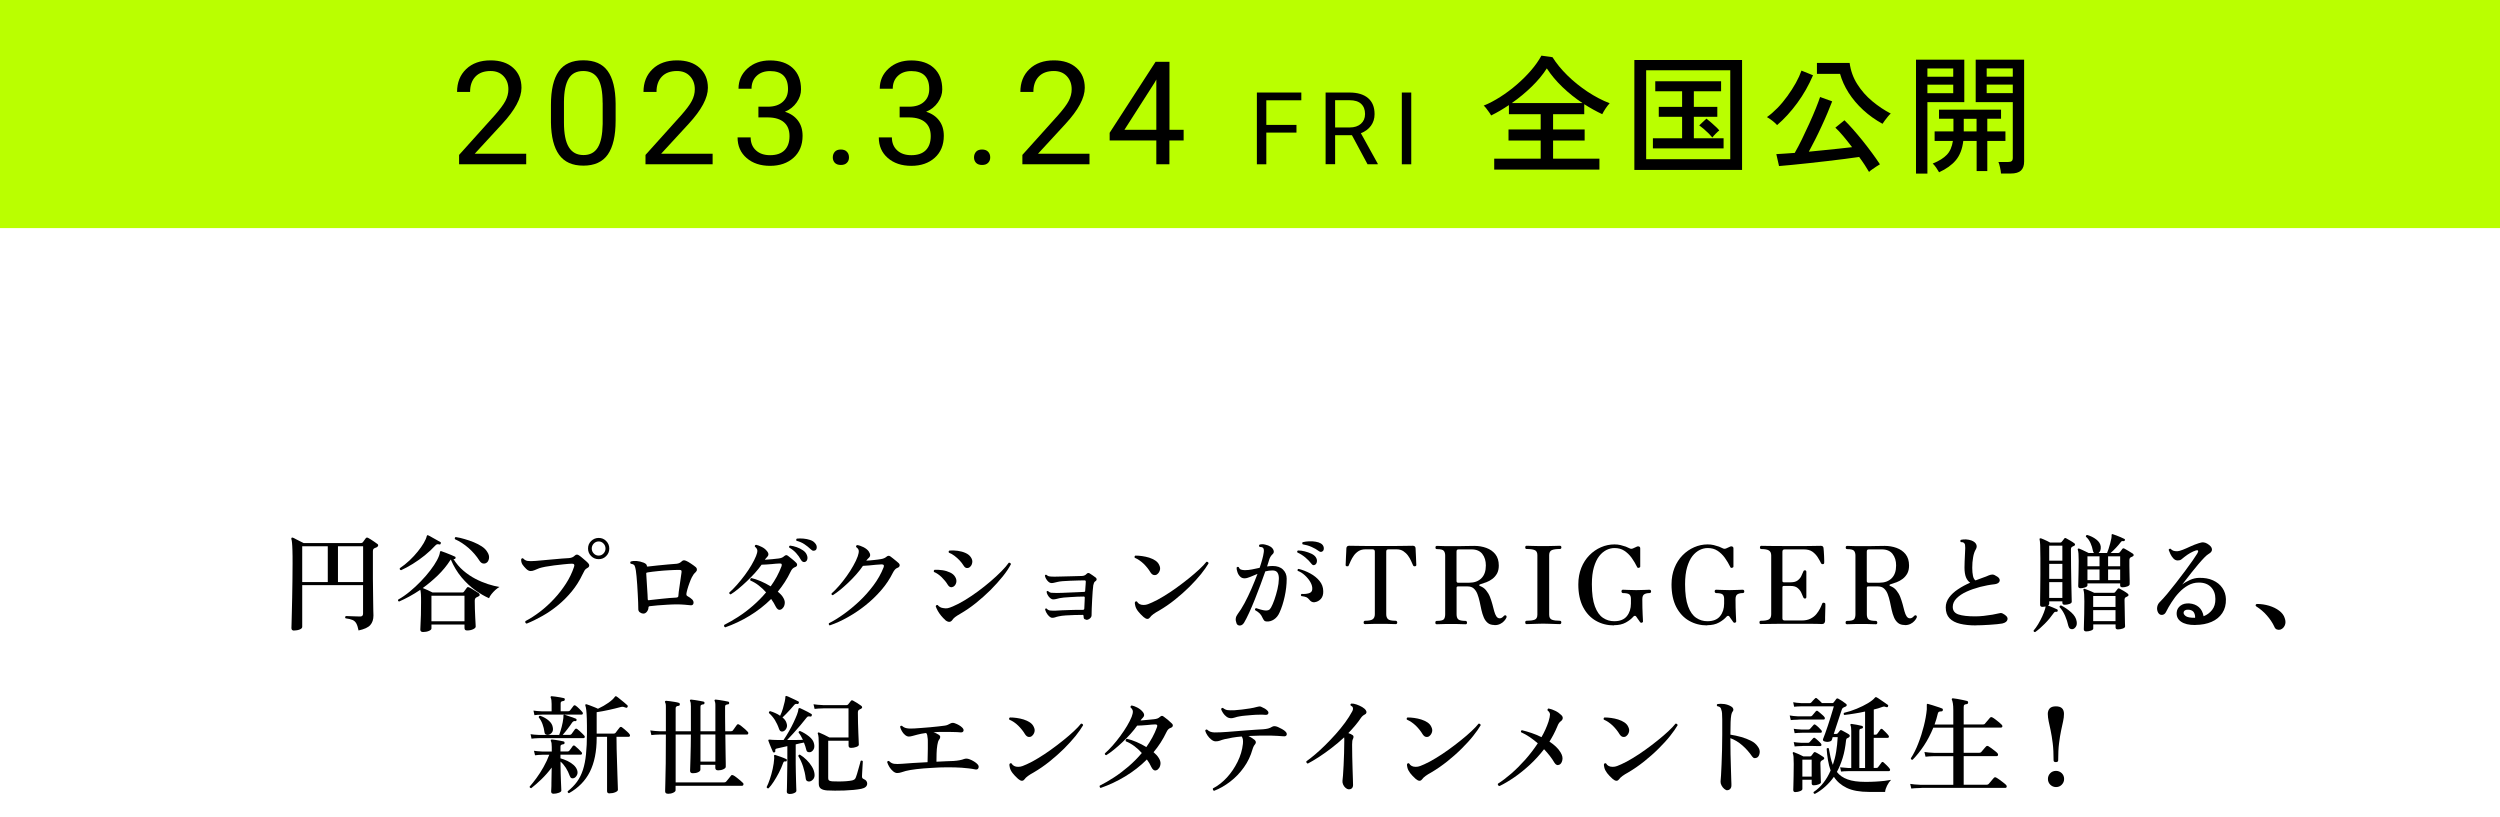 <?xml version="1.0" encoding="UTF-8"?><svg xmlns="http://www.w3.org/2000/svg" viewBox="0 0 370.68 121.07"><defs><style>.d{fill:#baff00;}</style></defs><g id="a"/><g id="b"><g id="c"><g><rect class="d" width="370.68" height="33.82"/><g><path d="M78.03,24.36h-9.96v-1.39l5.26-5.85c.78-.88,1.32-1.6,1.61-2.16s.44-1.13,.44-1.72c0-.79-.24-1.44-.72-1.95-.48-.51-1.12-.76-1.92-.76-.96,0-1.71,.27-2.24,.82-.53,.55-.8,1.31-.8,2.28h-1.93c0-1.4,.45-2.53,1.35-3.39,.9-.86,2.11-1.29,3.62-1.29,1.41,0,2.53,.37,3.35,1.11s1.23,1.73,1.23,2.96c0,1.5-.95,3.28-2.86,5.35l-4.07,4.42h7.63v1.58Z"/><path d="M91.28,17.87c0,2.26-.39,3.94-1.16,5.04-.77,1.1-1.98,1.65-3.62,1.65s-2.82-.54-3.6-1.61c-.78-1.08-1.18-2.68-1.21-4.82v-2.58c0-2.23,.39-3.89,1.16-4.98,.77-1.09,1.98-1.63,3.63-1.63s2.84,.52,3.61,1.57c.77,1.05,1.17,2.66,1.19,4.85v2.51Zm-1.93-2.64c0-1.64-.23-2.83-.69-3.58s-1.19-1.12-2.18-1.12-1.71,.37-2.16,1.12c-.45,.75-.69,1.89-.7,3.44v3.09c0,1.64,.24,2.86,.72,3.64,.48,.78,1.2,1.17,2.17,1.17s1.66-.37,2.12-1.11,.7-1.9,.73-3.49v-3.16Z"/><path d="M105.67,24.36h-9.96v-1.39l5.26-5.85c.78-.88,1.32-1.6,1.61-2.16s.44-1.13,.44-1.72c0-.79-.24-1.44-.72-1.95-.48-.51-1.12-.76-1.92-.76-.96,0-1.71,.27-2.24,.82-.53,.55-.8,1.31-.8,2.28h-1.93c0-1.4,.45-2.53,1.35-3.39,.9-.86,2.11-1.29,3.62-1.29,1.41,0,2.53,.37,3.35,1.11s1.23,1.73,1.23,2.96c0,1.5-.95,3.28-2.86,5.35l-4.07,4.42h7.63v1.58Z"/><path d="M112.46,15.82h1.45c.91-.01,1.63-.25,2.15-.72,.52-.47,.78-1.1,.78-1.89,0-1.78-.89-2.67-2.66-2.67-.83,0-1.5,.24-2,.72-.5,.48-.75,1.11-.75,1.9h-1.93c0-1.2,.44-2.2,1.32-3,.88-.8,2-1.2,3.36-1.2,1.43,0,2.56,.38,3.37,1.14s1.22,1.81,1.22,3.16c0,.66-.21,1.3-.64,1.92s-1.01,1.08-1.75,1.39c.84,.26,1.48,.7,1.94,1.32,.46,.61,.68,1.36,.68,2.25,0,1.36-.45,2.45-1.34,3.25-.89,.8-2.05,1.2-3.48,1.2s-2.59-.39-3.48-1.16c-.89-.77-1.34-1.79-1.34-3.06h1.94c0,.8,.26,1.44,.78,1.92,.52,.48,1.22,.72,2.1,.72,.93,0,1.65-.24,2.14-.73s.74-1.19,.74-2.1-.27-1.56-.81-2.04c-.54-.47-1.33-.72-2.35-.73h-1.45v-1.58Z"/><path d="M123.48,23.34c0-.33,.1-.61,.3-.84,.2-.22,.5-.33,.89-.33s.7,.11,.9,.33c.21,.22,.31,.5,.31,.84s-.1,.59-.31,.8c-.21,.22-.51,.32-.9,.32s-.69-.11-.89-.32c-.2-.22-.3-.48-.3-.8Z"/><path d="M133.4,15.82h1.45c.91-.01,1.63-.25,2.15-.72,.52-.47,.78-1.1,.78-1.89,0-1.78-.89-2.67-2.66-2.67-.83,0-1.5,.24-2,.72-.5,.48-.75,1.11-.75,1.9h-1.93c0-1.2,.44-2.2,1.32-3,.88-.8,2-1.2,3.36-1.2,1.43,0,2.56,.38,3.37,1.14s1.22,1.81,1.22,3.16c0,.66-.21,1.3-.64,1.92s-1.01,1.08-1.75,1.39c.84,.26,1.48,.7,1.94,1.32,.46,.61,.68,1.36,.68,2.25,0,1.36-.45,2.45-1.34,3.25-.89,.8-2.05,1.2-3.48,1.2s-2.59-.39-3.48-1.16c-.89-.77-1.34-1.79-1.34-3.06h1.94c0,.8,.26,1.44,.78,1.92,.52,.48,1.22,.72,2.1,.72,.93,0,1.65-.24,2.14-.73s.74-1.19,.74-2.1-.27-1.56-.81-2.04c-.54-.47-1.33-.72-2.35-.73h-1.45v-1.58Z"/><path d="M144.42,23.34c0-.33,.1-.61,.3-.84,.2-.22,.5-.33,.89-.33s.7,.11,.9,.33c.21,.22,.31,.5,.31,.84s-.1,.59-.31,.8c-.21,.22-.51,.32-.9,.32s-.69-.11-.89-.32c-.2-.22-.3-.48-.3-.8Z"/><path d="M161.55,24.36h-9.96v-1.39l5.26-5.85c.78-.88,1.32-1.6,1.61-2.16s.44-1.13,.44-1.72c0-.79-.24-1.44-.72-1.95-.48-.51-1.12-.76-1.92-.76-.96,0-1.71,.27-2.24,.82-.53,.55-.8,1.31-.8,2.28h-1.93c0-1.4,.45-2.53,1.35-3.39,.9-.86,2.11-1.29,3.62-1.29,1.41,0,2.53,.37,3.35,1.11s1.23,1.73,1.23,2.96c0,1.5-.95,3.28-2.86,5.35l-4.07,4.42h7.63v1.58Z"/><path d="M173.39,19.25h2.11v1.58h-2.11v3.53h-1.94v-3.53h-6.92v-1.14l6.81-10.53h2.06v10.1Zm-6.67,0h4.73v-7.46l-.23,.42-4.5,7.04Z"/><path d="M192.23,19.66h-4.47v4.7h-1.4V13.72h6.59v1.15h-5.19v3.65h4.47v1.15Z"/><path d="M200.46,20.05h-2.5v4.3h-1.41V13.72h3.52c1.2,0,2.12,.27,2.77,.82,.65,.55,.97,1.34,.97,2.38,0,.66-.18,1.24-.54,1.73-.36,.49-.86,.86-1.49,1.1l2.5,4.52v.09h-1.51l-2.31-4.3Zm-2.5-1.15h2.16c.7,0,1.25-.18,1.66-.54,.41-.36,.62-.84,.62-1.45,0-.66-.2-1.16-.59-1.52s-.96-.53-1.7-.53h-2.15v4.04Z"/><path d="M209.25,24.36h-1.4V13.72h1.4v10.64Z"/><path d="M221.55,25.15v-1.62h6.89v-2.69h-4.77v-1.64h4.77v-2.27h-4.71v-1.35c-.42,.28-.86,.56-1.3,.82-.44,.26-.89,.5-1.34,.72-.06-.13-.16-.29-.3-.48-.13-.19-.28-.38-.42-.57s-.27-.32-.38-.41c.82-.33,1.65-.77,2.49-1.31,.84-.54,1.65-1.14,2.42-1.81,.78-.67,1.48-1.37,2.11-2.1,.63-.73,1.14-1.46,1.54-2.19l1.64,.23c.58,.92,1.32,1.83,2.22,2.71,.9,.89,1.9,1.68,2.97,2.4,1.08,.71,2.17,1.29,3.29,1.72-.17,.17-.36,.42-.59,.75-.22,.33-.39,.62-.51,.87-.9-.42-1.79-.92-2.67-1.48v1.48h-4.62v2.27h4.68v1.64h-4.68v2.69h6.87v1.62h-15.61Zm2.62-9.87h10.47c-1.05-.69-2.04-1.48-2.96-2.36-.92-.88-1.7-1.81-2.33-2.78-.59,.92-1.34,1.83-2.24,2.7-.9,.88-1.88,1.69-2.94,2.43Z"/><path d="M242.33,25.2V8.9h15.97V25.2h-15.97Zm1.75-1.6h12.47V10.42h-12.47v13.18Zm1-1.6v-1.5h4.33v-3.18h-3.46v-1.48h3.46v-2.31h-3.98v-1.48h9.76v1.48h-4.04v2.31h3.48v1.48h-3.48v3.18h4.41v1.5h-10.47Zm8.81-1.62c-.12-.15-.3-.35-.54-.59-.24-.24-.49-.47-.75-.69-.26-.22-.48-.39-.65-.51l1.06-1c.17,.12,.38,.29,.64,.52,.26,.23,.51,.46,.75,.68,.24,.22,.42,.41,.52,.55-.13,.09-.3,.25-.53,.48s-.39,.42-.49,.56Z"/><path d="M263.49,18.55c-.08-.1-.21-.24-.4-.4-.19-.17-.39-.32-.6-.47s-.37-.25-.5-.32c.5-.35,1.01-.79,1.54-1.33,.53-.54,1.02-1.13,1.49-1.78s.89-1.3,1.25-1.95,.64-1.26,.84-1.83l1.71,.69c-.63,1.48-1.41,2.85-2.34,4.12-.93,1.27-1.93,2.36-2.99,3.27Zm13.64,6.95c-.17-.29-.38-.63-.63-1.02-.25-.38-.53-.79-.84-1.21-.58,.09-1.28,.19-2.1,.29-.82,.1-1.69,.21-2.62,.32-.92,.11-1.84,.21-2.75,.31-.91,.1-1.75,.18-2.52,.26-.77,.08-1.4,.13-1.89,.17l-.4-1.77c.29-.01,.68-.04,1.15-.07,.47-.03,1-.07,1.58-.11,.33-.58,.69-1.25,1.06-2.01,.37-.76,.74-1.54,1.1-2.34,.36-.79,.68-1.54,.96-2.23,.28-.69,.49-1.26,.64-1.71l1.79,.65c-.19,.5-.42,1.07-.69,1.71-.27,.64-.56,1.3-.88,1.98-.31,.68-.63,1.34-.96,1.99-.33,.65-.64,1.24-.93,1.78,.76-.08,1.52-.15,2.3-.23,.78-.08,1.52-.15,2.23-.23,.71-.08,1.34-.15,1.88-.21-.45-.59-.89-1.15-1.33-1.67-.44-.52-.82-.93-1.15-1.22l1.35-1.1c.35,.33,.76,.77,1.23,1.3,.47,.53,.96,1.11,1.46,1.73,.5,.62,.97,1.24,1.42,1.85,.45,.61,.83,1.16,1.15,1.65-.14,.08-.32,.19-.53,.33-.21,.14-.42,.29-.63,.43-.21,.15-.36,.27-.46,.38Zm2-7.14c-1.05-.58-2.01-1.26-2.87-2.05-.86-.79-1.58-1.65-2.17-2.57-.58-.92-1-1.85-1.26-2.79h-3.43v-1.62h4.85c.15,1.15,.53,2.21,1.14,3.16,.6,.95,1.34,1.79,2.22,2.52,.88,.73,1.79,1.34,2.74,1.83-.12,.09-.26,.23-.42,.43-.17,.2-.32,.4-.47,.6-.15,.2-.26,.36-.34,.49Z"/><path d="M284.09,25.74V8.85h7.16v6.29h-5.47v10.6h-1.69Zm1.69-14.36h3.83v-1.23h-3.83v1.23Zm0,2.44h3.83v-1.27h-3.83v1.27Zm1.73,11.72c-.13-.23-.28-.47-.44-.7-.17-.24-.33-.43-.5-.59,.94-.38,1.64-.82,2.1-1.31,.46-.49,.76-1.17,.89-2.04h-2.71v-1.42h2.79v-1.87h-2.14v-1.35h9.2v1.35h-2.04v1.87h2.69v1.42h-2.69v4.46h-1.58v-4.46h-1.98c-.14,1.19-.51,2.14-1.1,2.85-.59,.71-1.42,1.3-2.48,1.79Zm3.66-6.06h1.9v-1.87h-1.9v1.87Zm5.52,6.23c-.01-.24-.06-.54-.14-.89-.08-.35-.16-.62-.24-.8h1.4c.26,0,.44-.04,.56-.13,.12-.09,.17-.26,.17-.5V15.14h-5.5v-6.29h7.18v15.11c0,.59-.16,1.03-.47,1.33-.31,.29-.82,.44-1.53,.44h-1.42Zm-2.12-14.34h3.87v-1.23h-3.87v1.23Zm0,2.44h3.87v-1.27h-3.87v1.27Z"/></g><g><path d="M43.63,93.5c-.28,0-.42-.12-.42-.37,0-.05,0-.28,.02-.69,.01-.41,.02-.94,.04-1.59,.02-.66,.03-1.39,.05-2.19,.02-.81,.03-1.65,.04-2.52s.02-1.73,.02-2.56,0-1.5-.02-1.98-.03-.85-.06-1.1c-.02-.25-.05-.44-.1-.57-.01-.09,0-.14,.03-.18,.04-.05,.11-.06,.19-.03,.11,.04,.26,.11,.45,.22,.19,.1,.39,.21,.61,.31,.21,.11,.39,.2,.54,.27h8.51c.11,0,.19-.04,.26-.11,.04-.06,.11-.16,.22-.3s.17-.23,.22-.3c.08-.11,.2-.13,.35-.06,.11,.05,.24,.13,.41,.24,.17,.11,.34,.22,.51,.34,.18,.12,.32,.22,.42,.3,.12,.07,.17,.16,.15,.26-.02,.1-.08,.18-.2,.25-.13,.04-.24,.09-.34,.14-.1,.05-.16,.11-.19,.18-.03,.06-.05,.17-.05,.3v4.06c0,.52,0,1.08,.02,1.67,.01,.59,.02,1.15,.02,1.69,0,.53,.01,.99,.02,1.37,.01,.38,.02,.62,.02,.71,0,.6-.16,1.07-.47,1.42-.31,.35-.89,.62-1.74,.8-.09-.44-.19-.78-.32-1.02s-.31-.42-.56-.53c-.25-.11-.59-.19-1.04-.25-.11-.13-.09-.24,.05-.34,.07,0,.25,0,.52,.02s.56,.02,.87,.03c.31,.01,.55,.02,.72,.02,.29,0,.43-.14,.43-.43v-4.22h-9.02v6.18c0,.15-.11,.28-.34,.38s-.51,.16-.85,.16Zm1.18-7.2h3.79v-5.3h-3.79v5.3Zm5.3,0h3.73v-5.3h-3.73v5.3Z"/><path d="M62.74,93.71c-.28,0-.42-.12-.42-.35,0-.1,.01-.34,.03-.72,.02-.38,.04-.87,.06-1.46s.02-1.21,.02-1.87c0-.51,0-.91-.02-1.21s-.05-.51-.09-.65c-.55,.37-1.1,.71-1.64,1s-1.04,.54-1.51,.74c-.15-.05-.19-.15-.13-.29,.58-.32,1.15-.72,1.72-1.19,.57-.47,1.12-.98,1.64-1.52,.52-.54,.99-1.08,1.4-1.62s.74-1.03,.98-1.48c.27-.5,.42-.91,.45-1.22,.02-.09,.05-.13,.08-.14,.03-.03,.08-.03,.14,0,.14,.04,.34,.12,.61,.22,.27,.11,.53,.21,.8,.32s.46,.19,.59,.26c.1,.03,.12,.11,.08,.24-.03,.1-.1,.14-.19,.13l-.11-.02c.41,.66,.89,1.23,1.46,1.72,.57,.49,1.16,.89,1.79,1.22,.63,.33,1.26,.59,1.88,.79,.62,.2,1.19,.34,1.7,.42-.2,.11-.41,.26-.62,.45-.21,.19-.4,.4-.57,.61-.17,.21-.29,.42-.36,.61-.66-.29-1.35-.69-2.06-1.2-.71-.51-1.39-1.15-2.02-1.9-.63-.76-1.17-1.64-1.59-2.64-.01,.01-.02,.03-.03,.05-.01,.02-.03,.04-.05,.06-.52,.81-1.14,1.56-1.86,2.26-.72,.69-1.46,1.31-2.22,1.86,.2,.08,.45,.18,.75,.32,.3,.14,.53,.25,.7,.34h4.43c.11,0,.18-.04,.22-.11l.43-.58c.05-.06,.1-.1,.14-.11,.04-.01,.11,0,.21,.05,.11,.04,.25,.12,.43,.23,.18,.11,.37,.22,.55,.34,.19,.11,.33,.21,.44,.28,.1,.07,.14,.16,.14,.26,0,.1-.07,.18-.2,.23l-.32,.16c-.14,.09-.21,.25-.21,.48,0,.38,0,.79,.02,1.22s.03,.84,.05,1.22c.02,.38,.04,.7,.05,.95,.01,.26,.02,.4,.02,.43,0,.15-.13,.28-.38,.4-.26,.12-.55,.18-.9,.18-.26,0-.38-.12-.38-.35v-.53h-4.9v.58c0,.14-.13,.26-.38,.37-.26,.11-.54,.16-.85,.16Zm-3.28-9.17c-.16-.03-.22-.13-.18-.29,.51-.34,.99-.73,1.45-1.16,.45-.43,.86-.87,1.22-1.32,.36-.45,.66-.87,.89-1.27,.23-.4,.38-.74,.44-1.03,.02-.05,.05-.09,.08-.11,.04-.02,.09-.02,.14,.02,.14,.06,.33,.16,.56,.3,.23,.13,.47,.26,.7,.39,.23,.13,.41,.23,.53,.3,.05,.02,.08,.06,.08,.1s-.01,.09-.03,.14c-.03,.11-.11,.14-.22,.11-.12-.03-.22-.04-.3-.02-.09,.02-.18,.08-.29,.2-.45,.49-.96,.97-1.54,1.44-.58,.47-1.18,.89-1.79,1.27-.61,.38-1.19,.69-1.74,.94Zm4.51,7.58h4.9v-3.79h-4.9v3.79Zm8.11-8.64c-.16,.09-.33,.1-.5,.06-.18-.05-.34-.18-.49-.41-.44-.69-.98-1.32-1.62-1.88-.65-.56-1.31-.99-2.01-1.3-.03-.06-.04-.13-.02-.19,.02-.06,.06-.11,.13-.13,.42,.06,.86,.16,1.32,.3,.46,.13,.92,.29,1.36,.47,.44,.18,.84,.39,1.19,.62,.35,.23,.61,.49,.78,.77,.25,.36,.34,.71,.28,1.03-.06,.33-.2,.55-.42,.66Z"/><path d="M78.07,92.46c-.18-.07-.23-.2-.16-.37,.71-.37,1.44-.84,2.17-1.4,.73-.56,1.42-1.19,2.08-1.9,.66-.7,1.24-1.46,1.76-2.26,.52-.81,.91-1.63,1.19-2.47,.12-.33,.01-.49-.32-.48s-.73,.04-1.19,.09-.94,.1-1.42,.16-.92,.13-1.31,.2c-.39,.08-.7,.15-.91,.22-.27,.11-.5,.2-.7,.29s-.4,.13-.59,.13c-.21,0-.43-.11-.65-.32-.22-.21-.4-.43-.55-.64-.09-.14-.14-.28-.17-.42-.03-.14-.03-.26-.02-.37,.07-.15,.18-.19,.3-.11,.18,.2,.4,.32,.65,.36,.25,.04,.64,.04,1.16,0,.23-.02,.57-.05,1.02-.09,.44-.04,.92-.08,1.43-.13,.51-.05,1-.09,1.46-.13,.46-.04,.82-.06,1.07-.07,.35-.03,.62-.14,.82-.34,.12-.12,.23-.18,.34-.18s.22,.04,.31,.11c.12,.07,.27,.19,.45,.34,.18,.15,.36,.3,.54,.46,.18,.15,.31,.28,.39,.38,.12,.13,.16,.26,.14,.39-.03,.13-.12,.24-.28,.31-.17,.09-.3,.2-.39,.34-.09,.14-.19,.34-.31,.59-.44,.93-.97,1.77-1.6,2.54-.63,.76-1.31,1.45-2.06,2.06-.74,.61-1.51,1.14-2.3,1.58-.79,.45-1.57,.83-2.34,1.14Zm10.7-9.55c-.44,0-.81-.15-1.12-.46-.31-.31-.46-.68-.46-1.12s.15-.81,.46-1.11c.31-.3,.68-.46,1.12-.46s.81,.15,1.11,.46c.3,.3,.46,.67,.46,1.11s-.15,.81-.46,1.12c-.3,.31-.67,.46-1.11,.46Zm0-.53c.28,0,.51-.1,.71-.31,.2-.21,.3-.46,.3-.74s-.1-.54-.3-.74c-.2-.21-.44-.31-.71-.31s-.53,.1-.73,.31c-.2,.21-.3,.46-.3,.74s.1,.54,.3,.74c.2,.21,.44,.31,.73,.31Z"/><path d="M95.37,90.97c-.17,0-.34-.06-.5-.18-.17-.12-.24-.3-.23-.54,0-.23,0-.54-.02-.93-.01-.38-.03-.81-.06-1.26-.03-.46-.05-.91-.08-1.37-.03-.45-.06-.87-.1-1.24-.04-.37-.07-.66-.1-.86-.05-.31-.11-.54-.18-.7-.07-.16-.26-.26-.57-.3-.11-.12-.11-.23,0-.34,.22-.07,.51-.1,.86-.07,.35,.03,.7,.11,1.05,.25,.32,.13,.48,.3,.48,.51,0,.06,.05,.09,.16,.06,.43-.05,.91-.11,1.44-.16,.53-.05,1.05-.1,1.56-.15,.51-.05,.92-.08,1.24-.1,.17-.02,.31-.06,.43-.12s.25-.15,.38-.28c.15-.14,.35-.15,.61-.03,.18,.07,.42,.21,.7,.4,.29,.19,.52,.36,.7,.51,.13,.11,.19,.23,.19,.38s-.06,.27-.19,.39c-.13,.12-.23,.23-.31,.34-.08,.11-.17,.26-.26,.44-.11,.21-.22,.49-.34,.82s-.23,.64-.31,.94-.13,.5-.14,.62c-.03,.19,.02,.32,.14,.38,.12,.06,.25,.14,.39,.24s.25,.19,.33,.27c.17,.19,.23,.39,.18,.59s-.2,.29-.45,.26c-.21-.02-.5-.05-.86-.08-.36-.03-.74-.05-1.14-.05-.44,0-.91,.02-1.42,.05-.51,.03-1,.07-1.46,.1-.46,.04-.85,.08-1.16,.12-.12,.02-.18,.09-.18,.19,0,.2-.07,.41-.22,.61s-.33,.3-.55,.3Zm.86-1.98c.19-.02,.46-.05,.8-.09,.34-.04,.71-.08,1.1-.12,.39-.04,.77-.08,1.14-.11,.36-.03,.67-.05,.93-.06,.26-.01,.38-.09,.38-.24,0-.13,.02-.34,.06-.62,.04-.29,.08-.61,.14-.98,.05-.36,.1-.71,.15-1.05,.05-.34,.09-.62,.12-.84,.02-.15,.01-.25-.03-.3-.04-.05-.14-.08-.3-.08-.45,0-.95,.02-1.5,.05-.56,.03-1.11,.07-1.66,.13-.55,.05-1.06,.12-1.52,.19-.09,.01-.15,.03-.18,.05-.04,.02-.05,.07-.04,.16,.01,.18,.03,.45,.05,.81s.05,.74,.07,1.14c.03,.4,.05,.77,.07,1.1,.02,.33,.03,.56,.03,.69,0,.09,.02,.14,.06,.16,.04,.02,.09,.03,.14,.03Z"/><path d="M107.53,93.02c-.17-.09-.22-.21-.14-.37,.68-.34,1.39-.75,2.11-1.22,.73-.47,1.44-1.01,2.14-1.62s1.35-1.26,1.95-1.98c-.33-.37-.69-.71-1.09-1.02-.39-.31-.81-.55-1.25-.74-.02-.07-.02-.15,0-.22,.03-.07,.08-.11,.15-.14,.41,.09,.86,.24,1.38,.46,.51,.22,1.01,.48,1.49,.77,.33-.46,.63-.94,.9-1.43,.27-.5,.5-1.01,.7-1.53,.05-.16,.06-.27,.02-.34-.04-.07-.14-.1-.31-.09-.16,0-.34,.01-.54,.03-.2,.02-.4,.04-.62,.06-.27,.02-.53,.04-.8,.06s-.5,.03-.7,.03c-.27,.38-.59,.79-.97,1.21-.38,.42-.78,.83-1.21,1.24-.43,.41-.85,.78-1.26,1.12s-.79,.62-1.14,.83c-.16-.03-.23-.12-.21-.27,.36-.32,.74-.7,1.14-1.15,.39-.45,.78-.92,1.15-1.42s.71-1,1-1.5,.52-.95,.68-1.35c.14-.34,.2-.61,.19-.81-.01-.2-.13-.39-.37-.58-.02-.16,.04-.25,.19-.27,.21,.04,.48,.14,.8,.3,.32,.15,.58,.35,.78,.6,.16,.18,.24,.35,.24,.5s-.06,.28-.18,.4c-.14,.14-.26,.28-.35,.42,.35-.02,.72-.05,1.11-.09,.39-.04,.7-.07,.92-.1,.36-.04,.64-.15,.83-.34,.12-.1,.22-.15,.3-.16,.08-.01,.17,.03,.28,.11,.16,.12,.36,.28,.61,.48,.25,.2,.44,.38,.59,.53,.12,.12,.17,.24,.14,.38-.02,.13-.14,.23-.35,.3-.25,.1-.45,.31-.61,.66-.51,1.07-1.15,2.05-1.9,2.96,.17,.14,.33,.28,.46,.42s.25,.28,.32,.42c.18,.28,.27,.55,.26,.81-.01,.26-.08,.48-.2,.66-.12,.18-.26,.3-.42,.35-.29,.1-.53-.06-.74-.48-.07-.16-.17-.33-.28-.52-.11-.19-.24-.38-.38-.58-.97,.96-2.04,1.79-3.21,2.5-1.17,.71-2.38,1.28-3.64,1.72Zm11.87-9.71c-.11,.04-.22,.05-.33,0-.11-.04-.21-.13-.3-.28-.2-.37-.45-.72-.73-1.03-.28-.31-.62-.58-1.02-.81-.05-.15-.01-.25,.13-.29,.31,.03,.63,.11,.98,.23,.34,.12,.65,.28,.93,.47,.28,.19,.46,.41,.56,.66,.11,.25,.13,.47,.08,.66-.05,.2-.15,.32-.3,.38Zm1.54-1.74c-.1,.06-.21,.09-.33,.09-.12,0-.25-.07-.38-.2-.3-.29-.62-.54-.96-.77s-.73-.39-1.17-.51c-.04-.05-.06-.11-.04-.18s.05-.11,.1-.14c.3-.03,.62-.03,.97,0,.35,.03,.67,.1,.98,.2,.31,.1,.55,.25,.72,.46,.18,.19,.27,.4,.27,.61s-.06,.36-.18,.45Z"/><path d="M123.06,92.75c-.07-.03-.13-.08-.16-.15-.03-.07-.03-.14,.02-.2,.66-.33,1.38-.77,2.15-1.32,.77-.55,1.54-1.18,2.31-1.9,.77-.72,1.47-1.51,2.11-2.36,.64-.85,1.15-1.75,1.52-2.69,.12-.3,.02-.45-.29-.45-.26,.01-.55,.03-.88,.06-.33,.03-.66,.06-1,.1-.34,.03-.63,.05-.89,.06-.27,.4-.58,.8-.95,1.22-.37,.42-.76,.83-1.17,1.22-.41,.39-.82,.76-1.22,1.09-.41,.33-.78,.6-1.12,.82-.17-.02-.23-.11-.19-.26,.34-.3,.71-.67,1.1-1.12,.39-.45,.77-.93,1.14-1.45,.37-.52,.7-1.03,.98-1.54,.29-.51,.51-.97,.66-1.4,.12-.35,.17-.63,.15-.82-.02-.2-.15-.38-.39-.55-.03-.15,.02-.25,.16-.29,.27,.03,.58,.14,.93,.31,.35,.18,.61,.39,.78,.63,.27,.4,.28,.7,.03,.93-.1,.09-.17,.16-.22,.22-.05,.06-.11,.14-.18,.22,.37-.02,.77-.05,1.19-.1,.42-.04,.75-.09,.98-.13,.18-.03,.34-.07,.47-.13,.13-.05,.25-.13,.36-.22,.19-.17,.38-.19,.58-.05,.1,.06,.22,.16,.38,.29,.15,.13,.31,.26,.47,.38,.16,.13,.28,.23,.37,.32,.14,.14,.19,.28,.14,.42-.04,.14-.16,.24-.35,.3-.12,.04-.23,.13-.34,.25-.11,.12-.2,.27-.29,.44-.46,.93-1.04,1.8-1.74,2.61-.7,.81-1.47,1.55-2.31,2.22-.84,.67-1.71,1.26-2.62,1.77-.9,.51-1.79,.92-2.68,1.22Z"/><path d="M141.35,86.99c-.13,.07-.27,.1-.42,.06-.15-.03-.3-.17-.44-.4-.2-.34-.49-.69-.86-1.06-.37-.36-.75-.62-1.14-.78-.04-.06-.05-.13-.03-.19s.06-.11,.11-.13c.38-.02,.78,0,1.19,.06,.41,.06,.78,.18,1.12,.34,.34,.16,.58,.37,.74,.64,.18,.29,.23,.57,.16,.86-.07,.28-.22,.48-.43,.6Zm-1.2,4.93c-.2-.17-.4-.38-.6-.62-.2-.24-.37-.49-.51-.74-.14-.26-.24-.48-.3-.67,.05-.15,.15-.21,.29-.18,.1,.12,.21,.22,.35,.3,.14,.08,.29,.13,.46,.15,.25,.05,.47,.06,.67,.02,.2-.04,.46-.13,.78-.27,.53-.22,1.12-.53,1.75-.91,.63-.38,1.28-.82,1.94-1.3,.66-.48,1.28-.98,1.88-1.49,.6-.51,1.13-1.01,1.61-1.49s.84-.91,1.1-1.28c.08-.02,.16,0,.22,.04s.09,.11,.1,.18c-.28,.54-.68,1.15-1.21,1.81-.53,.66-1.14,1.33-1.82,2.02-.69,.68-1.42,1.33-2.18,1.94s-1.53,1.13-2.29,1.57c-.35,.2-.61,.37-.78,.5-.17,.13-.3,.27-.4,.42-.26,.37-.61,.38-1.06,.02Zm3.63-7.82c-.14,.1-.29,.14-.46,.12-.17-.02-.33-.15-.48-.41-.14-.23-.33-.47-.56-.72-.23-.25-.49-.47-.76-.68s-.55-.36-.82-.46c-.08-.14-.05-.25,.08-.32,.39-.03,.81-.02,1.23,.04,.43,.06,.82,.17,1.17,.33,.35,.16,.61,.37,.78,.64,.18,.27,.25,.54,.19,.82-.05,.28-.18,.49-.37,.63Z"/><path d="M161.06,91.87c-.13,0-.23-.04-.3-.11-.07-.07-.1-.22-.1-.43,0-.11-.04-.16-.11-.16-.37,0-.78,0-1.23,.02-.45,.01-.88,.03-1.3,.06-.42,.03-.77,.07-1.06,.14-.2,.04-.37,.09-.5,.14-.13,.05-.28,.07-.44,.07-.15,0-.3-.07-.46-.22-.15-.14-.29-.32-.4-.52-.11-.2-.18-.38-.2-.53,.05-.11,.13-.14,.22-.1,.15,.17,.33,.27,.53,.29,.2,.02,.48,.03,.83,.02,.23-.02,.53-.04,.89-.05s.74-.02,1.14-.04,.77-.03,1.12-.03c.35,0,.63,0,.86,0,.15,0,.22-.06,.22-.19,0-.07,0-.21,.02-.42s.02-.42,.03-.65c.01-.23,.02-.41,.02-.55,0-.11-.05-.16-.16-.16-.26,0-.56,0-.91,.02s-.71,.03-1.07,.06c-.36,.02-.69,.05-.98,.07-.29,.03-.5,.06-.62,.09-.2,.05-.38,.1-.53,.13-.15,.03-.28,.05-.4,.05-.16,0-.31-.06-.46-.19-.15-.13-.27-.28-.37-.46-.1-.18-.15-.34-.16-.49,.05-.11,.13-.13,.22-.08,.15,.14,.31,.22,.49,.24,.18,.02,.45,.03,.81,.03,.19,0,.47,0,.82-.02s.74-.03,1.16-.05,.81-.03,1.18-.05c.37-.02,.65-.03,.86-.04,.12,0,.18-.05,.18-.16,.01-.11,.02-.25,.03-.44s.02-.37,.04-.54c.02-.18,.02-.3,.02-.36,.01-.14-.05-.21-.19-.21-.28,0-.61,0-.99,.02-.38,.01-.78,.02-1.18,.04s-.76,.04-1.08,.06c-.32,.03-.55,.06-.7,.1-.19,.04-.36,.08-.51,.12-.15,.04-.28,.06-.4,.06-.17,0-.33-.06-.48-.19-.15-.13-.27-.28-.37-.46-.1-.18-.15-.33-.16-.47,.05-.11,.13-.14,.22-.1,.14,.13,.29,.21,.46,.23,.17,.03,.43,.04,.78,.04,.21,0,.52,0,.91-.02,.39-.01,.81-.02,1.23-.03,.43-.01,.81-.02,1.15-.03,.34-.01,.57-.02,.69-.02,.32,0,.57-.11,.75-.32,.13-.14,.28-.16,.45-.06,.11,.06,.25,.16,.44,.29,.19,.13,.34,.24,.47,.34,.08,.07,.12,.16,.12,.26,0,.1-.06,.18-.15,.24-.12,.07-.2,.16-.24,.26-.04,.1-.08,.22-.11,.37-.03,.19-.06,.49-.09,.89-.03,.4-.05,.83-.08,1.3-.03,.46-.05,.9-.06,1.31s-.02,.72-.02,.94c0,.17-.08,.33-.24,.47s-.35,.22-.56,.22Z"/><path d="M171.58,85.15c-.15,.11-.31,.14-.5,.11-.18-.03-.35-.17-.5-.4-.26-.44-.59-.85-.99-1.25-.41-.39-.85-.7-1.34-.91-.03-.06-.04-.13-.02-.19,.02-.06,.06-.11,.12-.13,.3,0,.63,.02,.98,.07,.36,.05,.71,.13,1.05,.23,.34,.11,.65,.25,.92,.43,.27,.18,.47,.41,.58,.67,.14,.28,.17,.54,.09,.79s-.21,.44-.39,.57Zm-1.06,6.37c-.22,.34-.54,.33-.96-.03-.34-.3-.61-.59-.82-.86s-.34-.53-.4-.77c-.02-.1-.04-.19-.06-.3-.02-.1-.02-.19,0-.26,.06-.13,.17-.17,.3-.11,.19,.34,.52,.51,.98,.51,.23,0,.46-.04,.66-.12,.21-.08,.41-.17,.62-.26,.5-.22,1.06-.52,1.68-.9,.62-.37,1.25-.79,1.89-1.25s1.25-.93,1.84-1.4c.59-.47,1.11-.93,1.57-1.35,.46-.43,.81-.8,1.06-1.12,.09-.01,.16,0,.22,.05,.06,.04,.09,.11,.09,.19-.26,.45-.63,.97-1.11,1.58-.49,.6-1.06,1.23-1.71,1.88-.66,.65-1.37,1.28-2.14,1.9s-1.56,1.16-2.38,1.64c-.33,.18-.61,.35-.84,.52-.23,.17-.39,.32-.47,.47Z"/><path d="M183.33,92.38c-.19-.48-.13-.92,.18-1.33,.33-.43,.67-.97,1.02-1.62,.35-.66,.69-1.36,1.02-2.12s.63-1.5,.9-2.22c-.39,.16-.75,.31-1.08,.45s-.61,.21-.84,.21c-.27,0-.49-.09-.66-.27-.18-.18-.31-.39-.39-.64-.09-.25-.13-.47-.13-.67,.1-.14,.21-.16,.34-.06,.05,.17,.16,.29,.31,.34s.35,.09,.58,.09c.34,0,.7-.04,1.06-.11,.37-.07,.74-.15,1.13-.24,.15-.44,.28-.85,.38-1.23,.11-.38,.18-.72,.22-1.01,.06-.35,.03-.59-.1-.72-.05-.05-.13-.09-.23-.11-.1-.02-.19-.03-.28-.03-.11-.12-.11-.23,0-.34,.25-.07,.53-.08,.84,0,.31,.07,.58,.17,.79,.31,.21,.14,.36,.31,.44,.53s.04,.4-.1,.54c-.12,.11-.22,.22-.3,.34s-.15,.26-.21,.41c-.04,.14-.09,.3-.15,.49s-.13,.39-.2,.62c.14-.02,.27-.04,.41-.05,.13-.01,.27-.02,.41-.02,.67,0,1.19,.18,1.55,.54,.36,.36,.54,.8,.54,1.34,0,.88-.1,1.76-.3,2.66-.2,.9-.45,1.69-.76,2.36-.2,.46-.48,.8-.83,1.03-.35,.23-.72,.33-1.1,.3-.16-.01-.28-.06-.36-.16-.08-.1-.16-.23-.25-.42-.09-.21-.21-.41-.37-.58-.16-.17-.4-.35-.72-.53-.03-.16,.02-.26,.16-.29,.18,.06,.41,.13,.67,.21s.5,.12,.7,.14c.17,.01,.33-.01,.46-.06,.14-.05,.27-.18,.38-.38,.16-.29,.33-.67,.5-1.16,.17-.49,.32-1,.45-1.55s.2-1.06,.21-1.53c.01-.37-.05-.68-.19-.91-.14-.23-.39-.35-.75-.35s-.72,.05-1.07,.14c-.21,.61-.45,1.27-.72,1.99-.27,.72-.54,1.44-.83,2.16-.29,.72-.57,1.38-.85,1.99-.28,.61-.53,1.1-.75,1.47-.17,.27-.38,.41-.62,.42-.25,0-.42-.11-.51-.35Zm11.68-8.66c-.21,.14-.4,.1-.56-.13-.23-.31-.54-.62-.9-.93-.37-.31-.76-.55-1.18-.74-.07-.15-.04-.25,.1-.3,.31,0,.64,.04,.98,.13,.35,.09,.67,.2,.97,.34,.3,.14,.52,.31,.66,.51,.15,.22,.21,.44,.18,.66-.03,.21-.11,.37-.25,.46Zm-.11,5.58c-.3,.03-.57-.11-.8-.42-.12-.15-.25-.26-.4-.33s-.4-.12-.75-.17c-.1-.14-.08-.25,.05-.32,.37,.03,.72,0,1.05-.09,.33-.09,.5-.29,.52-.58,.03-.34-.06-.7-.27-1.07-.21-.37-.49-.71-.83-1.02-.34-.31-.69-.53-1.06-.66-.05-.15-.01-.25,.13-.29,.61,.15,1.19,.38,1.74,.68,.55,.3,1.01,.67,1.37,1.11s.54,.94,.55,1.5c.02,.49-.1,.88-.35,1.16-.26,.28-.57,.45-.94,.49Zm.66-7.58c-.31-.23-.68-.45-1.1-.63-.43-.19-.86-.31-1.31-.38-.04-.05-.06-.11-.06-.18s.03-.11,.07-.14c.29-.07,.6-.12,.94-.13s.67,0,.98,.06c.31,.05,.57,.14,.77,.26,.23,.14,.37,.33,.42,.57,.04,.24,0,.42-.11,.54-.07,.07-.16,.12-.26,.14s-.21-.02-.33-.1Z"/><path d="M202.41,92.54c-.15,0-.22-.08-.22-.24,0-.17,.08-.26,.22-.26,.53,0,.91-.07,1.12-.22,.21-.15,.32-.4,.32-.75v-9.28c0-.22-.11-.34-.34-.34h-1.04c-.41,0-.75,.09-1.03,.26-.28,.18-.52,.4-.7,.66-.19,.26-.34,.53-.46,.79-.12,.27-.22,.49-.3,.67-.02,.07-.06,.12-.1,.13-.05,.01-.12,.01-.2,0-.11-.01-.16-.08-.16-.21,0-.04,0-.17,.02-.39,0-.22,.02-.47,.03-.76s.02-.55,.04-.8c.02-.25,.02-.42,.02-.51,.02-.25,.16-.37,.42-.37,.08,0,.55,0,1.4,.02,.85,.02,1.95,.02,3.3,.02s2.46,0,3.32-.02c.86-.02,1.33-.02,1.4-.02,.27,0,.41,.13,.42,.38,0,.07,0,.23,.02,.48,.02,.25,.03,.51,.04,.8,0,.29,.02,.54,.03,.77s.02,.36,.02,.4c0,.13-.06,.2-.19,.21-.05,.01-.1,.01-.15,0-.05-.01-.09-.05-.14-.13-.08-.18-.19-.41-.3-.67s-.27-.53-.46-.79c-.19-.26-.43-.48-.7-.66-.28-.18-.62-.26-1.02-.26h-1.14c-.11,0-.19,.02-.26,.06-.06,.04-.1,.13-.1,.27v9.28c0,.32,.08,.56,.25,.73,.17,.17,.55,.25,1.14,.25,.07,0,.13,.03,.18,.08,.04,.05,.06,.11,.06,.18,0,.16-.08,.24-.24,.24-.11,0-.34,0-.7-.02s-.87-.02-1.53-.02-1.2,0-1.57,.02c-.37,.02-.61,.02-.72,.02Z"/><path d="M221.59,92.67c-.42,0-.75-.1-1-.31-.25-.21-.45-.48-.59-.82-.14-.34-.26-.71-.35-1.12s-.18-.81-.26-1.22c-.09-.4-.2-.78-.33-1.12-.13-.34-.32-.62-.54-.82-.23-.21-.54-.31-.92-.31h-1.42c-.14,0-.21,.07-.21,.21v3.92c0,.36,.09,.62,.26,.76s.54,.22,1.08,.22c.06,0,.11,.03,.15,.08,.04,.05,.06,.11,.06,.18,0,.16-.07,.24-.21,.24-.11,0-.35,0-.73-.02s-.87-.02-1.46-.02c-.55,0-1.01,0-1.38,.02s-.6,.02-.7,.02c-.15,0-.22-.08-.22-.24,0-.17,.07-.26,.22-.26,.53,0,.87-.07,1.02-.22,.14-.14,.22-.4,.22-.76v-8.7c0-.31-.07-.55-.21-.71-.14-.17-.47-.25-1.01-.25-.15,0-.22-.08-.22-.24s.07-.24,.22-.24c.08,0,.31,0,.68,.02,.37,.02,.83,.02,1.38,.02,.89,0,1.59,0,2.12-.02,.53-.02,.98-.02,1.37-.02,.63,0,1.22,.1,1.77,.3,.55,.2,1,.51,1.34,.94,.34,.43,.51,.99,.51,1.68,0,.46-.09,.85-.26,1.17-.18,.32-.41,.59-.69,.8-.28,.21-.58,.38-.9,.5s-.62,.22-.9,.3c-.1,.03-.15,.07-.15,.13,0,.05,.02,.09,.07,.11,.38,.14,.7,.35,.94,.65s.44,.62,.58,.98c.14,.36,.26,.73,.36,1.1,.1,.37,.19,.72,.27,1.03,.09,.31,.19,.57,.32,.76s.29,.29,.5,.29c.12,0,.23-.03,.33-.1s.19-.15,.28-.25c.12-.12,.23-.13,.34-.05,.08,.09,.09,.2,.02,.34-.06,.14-.17,.29-.32,.46s-.34,.31-.58,.43c-.24,.12-.51,.18-.83,.18Zm-5.42-6.27h1.68c.76,0,1.36-.22,1.8-.66,.44-.44,.66-1.07,.66-1.9,0-.68-.17-1.25-.52-1.7-.35-.45-.88-.68-1.59-.68h-1.9c-.11,0-.19,.02-.25,.06-.06,.04-.09,.13-.09,.27v4.4s.02,.09,.06,.14c.04,.05,.09,.07,.14,.07Z"/><path d="M226.36,92.54c-.14,0-.21-.09-.21-.26,0-.16,.07-.24,.21-.24,.5,0,.89-.05,1.17-.15,.28-.1,.42-.35,.42-.76v-8.82c0-.39-.14-.65-.41-.75-.27-.11-.66-.16-1.18-.16-.14,0-.21-.08-.21-.24s.07-.24,.21-.24c.18,0,.41,0,.69,.02,.28,.01,.57,.02,.89,.02,.31,0,.61,0,.87,0s.56,0,.88,0c.32,0,.62-.01,.9-.02,.28-.01,.51-.02,.68-.02,.16,0,.24,.08,.24,.24s-.08,.24-.24,.24c-.5,0-.89,.05-1.16,.16-.27,.11-.41,.36-.41,.75v8.82c0,.41,.14,.66,.42,.76,.28,.1,.66,.15,1.14,.15,.16,0,.24,.08,.24,.24,0,.17-.08,.26-.24,.26-.17,0-.4,0-.68-.02-.28-.01-.58-.02-.9-.03-.32-.01-.61-.02-.88-.02s-.56,0-.87,.02-.61,.02-.89,.03c-.28,.01-.51,.02-.69,.02Z"/><path d="M239.32,92.73c-1,0-1.9-.23-2.7-.69-.8-.46-1.43-1.14-1.9-2.04-.46-.9-.7-2.01-.7-3.34,0-.91,.15-1.73,.44-2.46,.29-.73,.69-1.35,1.2-1.87,.51-.52,1.08-.91,1.72-1.19,.64-.28,1.31-.42,2-.42,.31,0,.61,.03,.9,.1,.29,.07,.55,.15,.78,.23,.23,.09,.39,.16,.49,.22,.12,.06,.22,.1,.31,.1s.17-.02,.25-.05c.06-.02,.17-.07,.31-.14,.14-.07,.24-.11,.3-.14,.11-.05,.21-.05,.32,0,.11,.05,.16,.14,.16,.27v2.69c0,.1-.07,.16-.2,.19-.13,.03-.22,0-.26-.11-.24-.49-.51-.95-.82-1.38-.31-.43-.67-.77-1.08-1.04-.41-.27-.89-.4-1.45-.4-.4,0-.79,.09-1.18,.28s-.76,.49-1.09,.91c-.33,.42-.59,.98-.79,1.66s-.3,1.53-.3,2.52c0,1.39,.15,2.48,.45,3.28,.3,.8,.7,1.37,1.2,1.7,.5,.34,1.06,.5,1.66,.5,.85,0,1.48-.25,1.88-.75,.4-.5,.6-1.12,.6-1.87v-.69c0-.31-.08-.53-.23-.66-.15-.13-.47-.2-.94-.2-.08,0-.13-.03-.17-.08-.04-.05-.06-.11-.06-.16,0-.17,.07-.26,.22-.26,.12,0,.38,.01,.78,.03,.4,.02,.8,.03,1.21,.03s.79-.01,1.16-.03c.37-.02,.62-.03,.76-.03,.17,0,.26,.09,.26,.26,0,.16-.09,.24-.26,.24-.3,0-.55,.06-.74,.17-.2,.11-.3,.36-.3,.74,0,.91,.02,1.66,.05,2.26s.05,.94,.05,1.02c0,.11-.06,.17-.17,.2-.11,.03-.19,0-.25-.07-.03-.05-.09-.14-.18-.26-.09-.12-.17-.23-.25-.35-.08-.12-.13-.19-.15-.22-.06-.09-.13-.13-.21-.12s-.14,.03-.19,.09c-.28,.33-.66,.63-1.14,.9-.48,.27-1.07,.4-1.76,.4Z"/><path d="M253.14,92.73c-1,0-1.9-.23-2.7-.69-.8-.46-1.43-1.14-1.9-2.04-.46-.9-.7-2.01-.7-3.34,0-.91,.15-1.73,.44-2.46,.29-.73,.69-1.35,1.2-1.87,.51-.52,1.08-.91,1.72-1.19,.64-.28,1.31-.42,2-.42,.31,0,.61,.03,.9,.1,.29,.07,.55,.15,.78,.23,.23,.09,.39,.16,.49,.22,.12,.06,.22,.1,.31,.1s.17-.02,.25-.05c.06-.02,.17-.07,.31-.14,.14-.07,.24-.11,.3-.14,.11-.05,.21-.05,.32,0,.11,.05,.16,.14,.16,.27v2.69c0,.1-.07,.16-.2,.19-.13,.03-.22,0-.26-.11-.24-.49-.51-.95-.82-1.38-.31-.43-.67-.77-1.08-1.04-.41-.27-.89-.4-1.45-.4-.4,0-.79,.09-1.18,.28s-.76,.49-1.09,.91c-.33,.42-.59,.98-.79,1.66s-.3,1.53-.3,2.52c0,1.39,.15,2.48,.45,3.28,.3,.8,.7,1.37,1.2,1.7,.5,.34,1.06,.5,1.66,.5,.85,0,1.48-.25,1.88-.75,.4-.5,.6-1.12,.6-1.87v-.69c0-.31-.08-.53-.23-.66-.15-.13-.47-.2-.94-.2-.08,0-.13-.03-.17-.08-.04-.05-.06-.11-.06-.16,0-.17,.07-.26,.22-.26,.12,0,.38,.01,.78,.03,.4,.02,.8,.03,1.21,.03s.79-.01,1.16-.03c.37-.02,.62-.03,.76-.03,.17,0,.26,.09,.26,.26,0,.16-.09,.24-.26,.24-.3,0-.55,.06-.74,.17-.2,.11-.3,.36-.3,.74,0,.91,.02,1.66,.05,2.26s.05,.94,.05,1.02c0,.11-.06,.17-.17,.2-.11,.03-.19,0-.25-.07-.03-.05-.09-.14-.18-.26-.09-.12-.17-.23-.25-.35-.08-.12-.13-.19-.15-.22-.06-.09-.13-.13-.21-.12s-.14,.03-.19,.09c-.28,.33-.66,.63-1.14,.9-.48,.27-1.07,.4-1.76,.4Z"/><path d="M261.1,92.54c-.15,0-.22-.09-.22-.26,0-.16,.07-.24,.22-.24,.53,0,.92-.06,1.16-.19s.36-.39,.36-.78v-8.7c0-.36-.11-.61-.34-.75-.22-.14-.6-.21-1.12-.21-.14,0-.21-.08-.21-.26,0-.05,.02-.1,.05-.15,.03-.05,.08-.07,.16-.07,.08,0,.5,0,1.24,.02,.74,.01,1.83,.02,3.26,.02,1.35,0,2.39,0,3.11-.02,.72-.01,1.12-.02,1.21-.02,.26,0,.39,.12,.4,.37,0,.1,.02,.25,.04,.46,.02,.21,.03,.44,.04,.68,0,.24,.02,.45,.02,.64,0,.19,0,.3,0,.34s-.01,.09-.03,.14c-.02,.05-.08,.08-.16,.09-.06,0-.12,0-.16-.02-.04-.02-.09-.06-.13-.14-.13-.27-.29-.56-.49-.87-.2-.31-.46-.59-.78-.82-.33-.23-.75-.34-1.29-.34h-2.82c-.1,0-.18,.02-.24,.07-.06,.05-.1,.14-.1,.26v4.34c0,.14,.07,.21,.21,.21h1.01c.45,0,.79-.09,1.03-.27,.24-.18,.42-.39,.54-.63,.12-.24,.21-.46,.29-.65,.02-.07,.05-.13,.09-.17,.04-.04,.09-.06,.17-.06,.14,0,.21,.08,.21,.24v.42c0,.21,0,.44,0,.69,0,.25,0,.48,0,.7s0,.44,0,.71c0,.27,0,.52,0,.74v.45c0,.16-.07,.24-.21,.24-.12,0-.2-.07-.26-.22-.08-.19-.17-.42-.29-.67-.12-.26-.3-.48-.54-.68-.24-.2-.58-.3-1.03-.3h-1.01c-.14,0-.21,.07-.21,.22v4.58c0,.21,.11,.32,.34,.32h2.53c.51,0,.95-.09,1.3-.27,.36-.18,.65-.41,.87-.68,.22-.27,.4-.54,.54-.82,.13-.27,.24-.5,.31-.7,.03-.09,.07-.14,.12-.15,.05-.02,.1-.02,.17,0,.08,.01,.14,.04,.16,.08s.03,.09,.03,.14c0,.04,0,.17,0,.39,0,.22-.01,.47-.02,.75,0,.28-.01,.55-.02,.79,0,.25,0,.42,0,.51,0,.14-.04,.26-.12,.35-.08,.1-.2,.14-.36,.14-.06,0-.24,0-.52-.02-.28-.01-.73-.02-1.34-.02-.61,0-1.44,0-2.5,0-1.32,0-2.41,0-3.26,.02-.85,.02-1.33,.02-1.43,.02Z"/><path d="M282.42,92.67c-.42,0-.75-.1-1-.31-.25-.21-.45-.48-.59-.82-.14-.34-.26-.71-.35-1.12s-.18-.81-.26-1.22c-.09-.4-.2-.78-.33-1.12-.13-.34-.32-.62-.54-.82-.23-.21-.54-.31-.92-.31h-1.42c-.14,0-.21,.07-.21,.21v3.92c0,.36,.09,.62,.26,.76s.54,.22,1.08,.22c.06,0,.11,.03,.15,.08,.04,.05,.06,.11,.06,.18,0,.16-.07,.24-.21,.24-.11,0-.35,0-.73-.02s-.87-.02-1.46-.02c-.55,0-1.01,0-1.38,.02s-.6,.02-.7,.02c-.15,0-.22-.08-.22-.24,0-.17,.07-.26,.22-.26,.53,0,.87-.07,1.02-.22,.14-.14,.22-.4,.22-.76v-8.7c0-.31-.07-.55-.21-.71-.14-.17-.47-.25-1.01-.25-.15,0-.22-.08-.22-.24s.07-.24,.22-.24c.08,0,.31,0,.68,.02,.37,.02,.83,.02,1.38,.02,.89,0,1.59,0,2.12-.02,.53-.02,.98-.02,1.37-.02,.63,0,1.22,.1,1.77,.3,.55,.2,1,.51,1.34,.94,.34,.43,.51,.99,.51,1.68,0,.46-.09,.85-.26,1.17-.18,.32-.41,.59-.69,.8-.28,.21-.58,.38-.9,.5s-.62,.22-.9,.3c-.1,.03-.15,.07-.15,.13,0,.05,.02,.09,.07,.11,.38,.14,.7,.35,.94,.65s.44,.62,.58,.98c.14,.36,.26,.73,.36,1.1,.1,.37,.19,.72,.27,1.03,.09,.31,.19,.57,.32,.76s.29,.29,.5,.29c.12,0,.23-.03,.33-.1s.19-.15,.28-.25c.12-.12,.23-.13,.34-.05,.08,.09,.09,.2,.02,.34-.06,.14-.17,.29-.32,.46s-.34,.31-.58,.43c-.24,.12-.51,.18-.83,.18Zm-5.42-6.27h1.68c.76,0,1.36-.22,1.8-.66,.44-.44,.66-1.07,.66-1.9,0-.68-.17-1.25-.52-1.7-.35-.45-.88-.68-1.59-.68h-1.9c-.11,0-.19,.02-.25,.06-.06,.04-.09,.13-.09,.27v4.4s.02,.09,.06,.14c.04,.05,.09,.07,.14,.07Z"/><path d="M292.95,92.73c-.88,0-1.65-.08-2.32-.24-.67-.16-1.19-.43-1.57-.82-.37-.39-.56-.93-.56-1.61,0-.53,.17-1.02,.5-1.47,.33-.45,.77-.86,1.32-1.22,.55-.37,1.15-.69,1.8-.97-.27-.18-.47-.45-.62-.8-.14-.35-.22-.83-.22-1.44,0-.25,0-.55,.02-.9,.02-.36,.03-.72,.05-1.09s.03-.67,.04-.92c0-.2-.01-.36-.03-.48s-.08-.21-.19-.29c-.04-.04-.1-.07-.18-.08-.08-.01-.16-.02-.25-.02-.11-.12-.11-.23,0-.34,.22-.05,.48-.07,.77-.06,.29,.02,.55,.07,.78,.15,.37,.14,.62,.33,.73,.58,.11,.25,.09,.49-.06,.74-.18,.3-.32,.69-.4,1.18-.09,.49-.13,1.01-.13,1.55,0,.49,.04,.9,.11,1.22,.07,.33,.2,.55,.37,.66,.37-.15,.73-.28,1.08-.4,.35-.12,.64-.23,.87-.34,.18-.07,.35-.12,.52-.13,.17-.01,.35,.05,.55,.19,.29,.14,.47,.3,.54,.48,.07,.18,.04,.34-.09,.49s-.35,.24-.66,.28c-.68,.07-1.39,.21-2.11,.39-.73,.19-1.39,.42-2.01,.7s-1.11,.61-1.49,.99c-.38,.38-.57,.8-.57,1.27,0,.57,.29,.94,.86,1.13s1.39,.28,2.46,.28c.38,0,.81-.02,1.26-.07,.46-.05,.89-.11,1.3-.18,.41-.07,.73-.14,.97-.2,.1-.03,.19-.05,.27-.05s.18,.03,.29,.08c.52,.27,.76,.55,.71,.86-.05,.3-.31,.51-.78,.62-.17,.03-.43,.06-.77,.1-.34,.03-.71,.06-1.11,.09-.4,.03-.78,.04-1.15,.06s-.67,.02-.92,.02Z"/><path d="M301.76,93.72c-.16,0-.24-.07-.24-.22,.23-.27,.46-.58,.68-.95,.22-.37,.42-.75,.6-1.14,.18-.39,.32-.76,.42-1.09,.05-.18,.08-.31,.08-.4-.07,.01-.15,.02-.22,.04-.08,.02-.16,.02-.24,.02-.23,0-.35-.1-.35-.3,0-.04,0-.26,0-.66,0-.4,.01-.93,.02-1.58,.01-.66,.02-1.39,.02-2.19,0-.81,0-1.64,0-2.5s-.01-1.54-.03-1.95c-.02-.42-.05-.68-.08-.78-.03-.07-.03-.13,.02-.18,.04-.02,.1-.03,.18-.02,.1,.03,.23,.09,.4,.16,.17,.07,.34,.15,.52,.24s.32,.16,.42,.22h1.55c.07,0,.13-.03,.18-.1,.05-.05,.11-.13,.18-.22,.07-.1,.14-.18,.2-.26,.05-.1,.14-.11,.27-.05,.15,.07,.36,.19,.62,.35,.27,.16,.47,.29,.61,.4,.06,.04,.1,.1,.1,.18s-.04,.14-.13,.19c-.04,.02-.09,.04-.14,.06s-.1,.05-.15,.08c-.13,.07-.19,.2-.19,.37,0,.87,0,1.75,.02,2.64s.02,1.7,.04,2.46,.03,1.37,.04,1.86,.02,.76,.02,.82c0,.14-.11,.25-.34,.33s-.47,.12-.71,.12c-.22,0-.34-.1-.34-.3v-.21h-1.95v.38c0,.07-.06,.15-.18,.24,.19,.07,.43,.17,.71,.29,.28,.12,.5,.21,.66,.29,.07,.04,.1,.11,.06,.21-.02,.12-.08,.17-.18,.14-.11-.01-.19,0-.25,.03-.06,.03-.12,.1-.2,.21-.37,.53-.8,1.05-1.29,1.54-.49,.5-.96,.91-1.43,1.24Zm2.08-10.59h1.95v-2.22h-1.95v2.22Zm0,2.7h1.95v-2.22h-1.95v2.22Zm0,2.83h1.95v-2.35h-1.95v2.35Zm3.5,4.62c-.15,.03-.28,.01-.4-.06-.12-.07-.2-.21-.26-.41-.11-.51-.27-1.02-.49-1.52s-.49-.93-.82-1.28c0-.16,.08-.24,.24-.24,.55,.29,1.06,.63,1.51,1.04s.72,.85,.79,1.33c.05,.31,.02,.57-.11,.77-.13,.2-.28,.33-.46,.37Zm1.15-6.06c-.23,0-.35-.11-.35-.32,0-.1,0-.33,.02-.71,.01-.38,.02-.84,.03-1.38,0-.54,.02-1.08,.02-1.64,0-.47-.01-.83-.03-1.07-.02-.25-.05-.44-.1-.58-.02-.06-.02-.12,.02-.16,.05-.03,.11-.04,.18-.02,.11,.04,.25,.1,.42,.18,.17,.08,.35,.16,.53,.25s.33,.16,.45,.22h.8s-.08-.09-.1-.14c-.03-.05-.05-.12-.06-.19-.07-.38-.19-.77-.36-1.15-.17-.38-.39-.69-.68-.93-.02-.15,.04-.23,.19-.26,.5,.14,.95,.36,1.35,.67,.4,.31,.62,.66,.66,1.04,.02,.23,0,.43-.06,.59s-.15,.28-.26,.37h1.26c.06-.15,.14-.35,.22-.6s.16-.52,.24-.81,.14-.55,.18-.78c.02-.11,.03-.2,.03-.27v-.19c0-.07,.02-.12,.05-.13,.03-.03,.08-.03,.14,0,.15,.04,.33,.11,.54,.19,.21,.09,.43,.17,.64,.26,.21,.09,.38,.17,.51,.24,.1,.03,.12,.1,.08,.21-.03,.1-.1,.14-.19,.13-.11-.02-.19-.02-.25,0-.06,.03-.12,.08-.18,.17-.19,.26-.43,.53-.7,.82-.28,.29-.54,.55-.78,.76h1.14c.08,0,.16-.04,.22-.11,.04-.05,.1-.13,.18-.23,.07-.1,.13-.18,.18-.25,.08-.11,.19-.13,.32-.06,.15,.07,.36,.19,.63,.36,.27,.17,.48,.3,.62,.39,.09,.05,.13,.13,.12,.22,0,.1-.07,.17-.18,.21-.04,.01-.09,.03-.13,.06-.04,.03-.09,.05-.14,.07-.12,.06-.18,.21-.18,.43,0,.2,0,.49,0,.85,0,.36,.01,.74,.02,1.13s.02,.73,.02,1.02c0,.29,0,.46,0,.53,0,.14-.12,.25-.35,.34s-.47,.13-.72,.13c-.22,0-.34-.1-.34-.29v-.29h-4.85v.29c0,.12-.12,.22-.34,.3s-.46,.13-.68,.13Zm.83,6.4c-.23,0-.35-.11-.35-.32,0-.08,0-.34,.02-.75,.02-.42,.03-.92,.04-1.53,.01-.6,.02-1.22,.02-1.86,0-.45-.01-.81-.03-1.07-.02-.27-.05-.47-.1-.61-.02-.06-.02-.11,.02-.14,.04-.04,.1-.05,.16-.03,.11,.03,.25,.08,.42,.15,.17,.07,.35,.14,.53,.22s.33,.14,.45,.21h2.91c.1,0,.17-.03,.21-.1,.04-.05,.1-.13,.18-.23s.14-.18,.18-.23c.07-.11,.18-.12,.3-.05,.15,.07,.35,.19,.61,.34,.26,.15,.45,.29,.58,.39,.09,.06,.13,.14,.13,.22s-.06,.15-.18,.21c-.03,.01-.07,.03-.1,.05-.04,.02-.08,.04-.12,.06-.13,.05-.19,.19-.19,.42,0,.33,0,.7,.02,1.12,0,.42,.02,.83,.02,1.23,0,.41,.01,.75,.02,1.03,.01,.28,.02,.46,.02,.52,0,.14-.12,.25-.36,.33-.24,.08-.48,.12-.71,.12s-.34-.1-.34-.29v-.45h-3.31v.62c0,.12-.12,.22-.35,.3-.23,.08-.46,.12-.69,.12Zm.19-9.66h1.79v-1.47h-1.79v1.47Zm0,2.06h1.79v-1.58h-1.79v1.58Zm.85,3.97h3.31v-1.62h-3.31v1.62Zm0,2.11h3.31v-1.63h-3.31v1.63Zm2.21-8.14h1.79v-1.47h-1.79v1.47Zm0,2.06h1.79v-1.58h-1.79v1.58Z"/><path d="M325.47,92.67c-.91,.01-1.6-.16-2.09-.5s-.7-.82-.63-1.42c.04-.38,.23-.7,.56-.95,.33-.25,.76-.36,1.3-.33,.58,.04,1.05,.23,1.42,.55,.37,.33,.6,.78,.7,1.35,.5-.19,.92-.5,1.26-.93,.34-.43,.5-.97,.49-1.63,0-.73-.22-1.31-.66-1.77-.44-.45-1.05-.67-1.82-.66-.56,0-1.08,.14-1.56,.41s-.93,.62-1.34,1.06c-.41,.43-.77,.9-1.1,1.42-.33,.51-.62,1.01-.86,1.5-.12,.23-.3,.37-.54,.4-.25,.03-.44-.07-.59-.3-.16-.28-.21-.56-.16-.86,.05-.3,.18-.54,.38-.74,.31-.3,.67-.7,1.1-1.21,.42-.51,.86-1.06,1.33-1.66,.46-.6,.91-1.18,1.34-1.76,.43-.58,.8-1.09,1.12-1.55,.32-.46,.54-.79,.67-1.01,.12-.19,.16-.33,.12-.42s-.14-.1-.31-.05c-.53,.17-1.1,.49-1.7,.96-.17,.14-.33,.26-.46,.37-.14,.11-.32,.16-.54,.16-.25,0-.46-.1-.64-.29s-.33-.41-.45-.66c-.12-.25-.2-.45-.26-.62,.02-.06,.06-.11,.11-.14,.05-.03,.11-.04,.18-.02,.13,.15,.28,.25,.45,.3s.37,.07,.59,.06c.18-.01,.44-.09,.78-.22s.71-.3,1.12-.49c.41-.19,.81-.34,1.21-.47,.31-.11,.56-.15,.74-.13,.19,.02,.37,.09,.54,.19,.44,.26,.67,.53,.7,.81s-.14,.52-.49,.71c-.16,.09-.38,.27-.65,.55-.27,.28-.57,.61-.89,.99-.32,.38-.64,.77-.95,1.16-.32,.39-.6,.76-.85,1.09-.25,.33-.45,.58-.58,.75,.33-.26,.71-.48,1.15-.68s.89-.3,1.34-.31c.8-.02,1.49,.1,2.08,.37s1.05,.64,1.38,1.12c.33,.48,.51,1.03,.53,1.66,.02,.81-.16,1.5-.54,2.07-.38,.57-.91,1.01-1.59,1.3-.68,.3-1.48,.45-2.4,.46Zm0-1.07c.02-.28-.03-.53-.16-.77-.13-.23-.36-.37-.7-.42-.23-.03-.43-.01-.58,.06-.15,.07-.24,.18-.26,.34-.03,.17,.07,.35,.3,.53,.23,.18,.7,.27,1.4,.26Z"/><path d="M338.11,93.36c-.18,.04-.36,.03-.52-.03-.17-.06-.3-.21-.39-.45-.27-.57-.63-1.11-1.1-1.64-.46-.53-.99-.97-1.58-1.34-.07-.07-.1-.15-.06-.22s.09-.12,.18-.13c.61,0,1.21,.09,1.79,.26,.59,.18,1.09,.42,1.51,.74,.42,.32,.7,.69,.82,1.1,.15,.42,.15,.78,0,1.1s-.37,.51-.65,.6Z"/><path d="M82.09,117.69c-.25,0-.37-.11-.37-.34,0-.04,0-.18,.02-.41s.02-.52,.02-.87c0-.35,.01-.73,.02-1.12,.01-.39,.02-.77,.02-1.14-.48,.64-.99,1.22-1.52,1.73s-1.04,.96-1.52,1.33c-.06-.01-.12-.04-.17-.08-.05-.04-.07-.1-.06-.16,.3-.33,.63-.75,1-1.25,.37-.5,.72-1.05,1.06-1.65,.34-.6,.62-1.21,.85-1.82h-1.04c-.44,.01-.79,.04-1.07,.08l-.16-.67c.32,.05,.73,.09,1.23,.11h1.41v-.66c0-.45-.04-.74-.13-.88-.03-.06-.03-.12,0-.18,.03-.04,.09-.06,.16-.06,.13,.01,.3,.03,.52,.06,.22,.03,.44,.07,.66,.11,.22,.04,.4,.08,.53,.11,.11,.02,.16,.1,.16,.24-.01,.11-.08,.17-.21,.19-.11,.01-.2,.04-.28,.08-.08,.04-.12,.13-.12,.26v.72h1.07c.1,0,.18-.04,.24-.11s.15-.19,.26-.34c.11-.15,.19-.26,.24-.34,.1-.12,.21-.13,.34-.03s.29,.24,.5,.44c.2,.2,.36,.36,.46,.47,.09,.08,.11,.17,.08,.26-.03,.09-.09,.13-.18,.13h-3.01v.54c.35,.1,.7,.23,1.04,.39,.34,.17,.64,.36,.9,.59,.26,.23,.44,.49,.54,.79,.09,.29,.07,.54-.06,.76-.12,.22-.27,.35-.44,.41-.12,.04-.23,.04-.34,0-.11-.05-.2-.16-.26-.33-.16-.44-.35-.84-.58-1.2s-.49-.67-.79-.93v.53c0,.37,0,.77,.02,1.18,.01,.41,.02,.8,.04,1.17,.02,.37,.03,.68,.04,.94,.01,.26,.02,.42,.02,.48,0,.13-.13,.24-.38,.33-.25,.09-.5,.14-.76,.14Zm-3.28-8.16l-.14-.67c.31,.05,.71,.09,1.22,.11h3.02c.13-.33,.25-.73,.37-1.19,.12-.46,.2-.88,.24-1.24,.01-.08,.02-.16,.02-.23v-.17c0-.07,.01-.12,.03-.14,.03-.03,.08-.04,.16-.02,.13,.04,.3,.1,.53,.18,.22,.07,.44,.15,.66,.22,.21,.08,.37,.13,.46,.18,.1,.04,.13,.12,.11,.22-.03,.12-.1,.17-.21,.14-.17-.03-.32,.04-.45,.22-.18,.28-.4,.58-.66,.92s-.5,.64-.74,.9h1.04c.11,0,.19-.04,.26-.11,.05-.08,.14-.19,.26-.36,.12-.17,.21-.29,.26-.36,.1-.11,.21-.12,.34-.03,.09,.06,.2,.16,.34,.28,.14,.12,.27,.25,.4,.38s.22,.23,.29,.3c.09,.08,.11,.17,.08,.26-.03,.08-.09,.13-.18,.13h-.82c-.34,0-.75,0-1.22,0-.47,0-.95,0-1.46,0h-1.42c-.45,0-.83,0-1.14,0-.31,0-.5,0-.58,0-.45,.01-.81,.04-1.09,.08Zm.43-3.5l-.14-.67c.31,.05,.71,.09,1.22,.11h1.47v-1.1c0-.45-.04-.75-.13-.9-.03-.06-.03-.13,0-.19,.03-.04,.09-.06,.16-.05,.13,.01,.31,.03,.54,.06,.23,.03,.46,.07,.7,.11,.23,.04,.42,.08,.54,.11,.12,.03,.17,.11,.14,.24-.01,.11-.08,.17-.21,.19-.11,.01-.2,.04-.28,.08-.08,.04-.12,.13-.12,.26v1.18h1.12c.11,0,.19-.04,.26-.11,.05-.08,.14-.19,.26-.34,.12-.15,.2-.27,.26-.34,.08-.12,.2-.13,.34-.03,.13,.09,.3,.23,.51,.44s.37,.37,.46,.49c.08,.08,.11,.17,.08,.26-.03,.08-.09,.13-.18,.13h-.8c-.31,0-.67,0-1.08,0-.41,0-.83,0-1.27,0h-1.24c-.39,0-.72,0-.99,0-.27,0-.45,0-.52,0-.45,.01-.81,.04-1.09,.08Zm2.13,2.91c-.17,.04-.31,.03-.43-.03-.12-.06-.19-.18-.21-.35-.05-.41-.15-.8-.29-1.19s-.33-.72-.56-1c0-.16,.07-.24,.22-.24,.5,.18,.93,.42,1.27,.72,.35,.3,.55,.65,.6,1.04,.05,.29,.01,.52-.12,.7-.13,.18-.3,.3-.49,.35Zm9.01,8.7c-.25,0-.37-.11-.37-.34v-8.05h-1.54v.18c0,2-.34,3.67-1.01,5.01-.67,1.33-1.71,2.39-3.1,3.17-.07-.02-.13-.06-.16-.11-.03-.05-.04-.11-.02-.18,.54-.43,1-.89,1.37-1.4,.37-.51,.66-1.09,.88-1.76,.22-.67,.37-1.44,.46-2.33,.09-.88,.14-1.91,.14-3.09,0-.89,0-1.6-.02-2.15-.02-.55-.04-.98-.08-1.29-.04-.31-.08-.54-.14-.69-.02-.06-.02-.12,.02-.16,.05-.03,.11-.04,.18-.02,.12,.03,.28,.09,.49,.17s.42,.16,.64,.25c.22,.08,.4,.17,.54,.24,.6-.28,1.12-.58,1.57-.9,.45-.32,.76-.61,.94-.88,.04-.04,.07-.07,.1-.08,.03-.01,.08,0,.14,.03,.13,.08,.3,.21,.5,.38,.21,.17,.42,.33,.62,.5s.37,.31,.49,.43c.07,.08,.08,.17,.02,.27-.06,.11-.15,.13-.26,.08-.15-.06-.27-.1-.38-.12-.1-.02-.23,0-.39,.04-.51,.14-1.09,.28-1.72,.42-.63,.14-1.24,.25-1.82,.34v3.17h2.54c.12,0,.2-.04,.26-.11,.05-.08,.15-.22,.3-.4,.14-.18,.24-.31,.3-.38,.1-.12,.21-.13,.34-.05,.11,.08,.23,.18,.38,.3s.29,.26,.43,.38c.14,.13,.24,.23,.3,.32,.09,.1,.11,.19,.09,.28-.03,.09-.09,.14-.18,.14h-1.82c0,.52,0,1.12,.02,1.78,.02,.67,.03,1.34,.06,2.03,.02,.69,.04,1.33,.06,1.93,.02,.6,.04,1.09,.05,1.47,.01,.38,.02,.6,.02,.64,0,.14-.13,.26-.39,.37-.26,.11-.54,.16-.84,.16Z"/><path d="M99.04,117.69c-.28,0-.42-.12-.42-.37,0-.06,.01-.46,.03-1.19s.04-1.72,.06-2.96c.02-1.24,.02-2.66,.02-4.26h-.85c-.54,.01-.98,.04-1.3,.08l-.16-.69c.39,.06,.88,.11,1.46,.13h.85v-3.47c0-.25,0-.43-.02-.54s-.05-.2-.09-.26c-.04-.09-.04-.15,0-.19,.03-.04,.08-.06,.16-.06,.14,.01,.33,.03,.57,.06,.24,.03,.48,.07,.72,.11,.24,.04,.43,.08,.57,.13,.11,.02,.16,.1,.16,.24-.01,.14-.09,.21-.22,.21-.11,.01-.2,.04-.28,.09s-.12,.14-.12,.26v3.42h2.26v-3.71c0-.22-.01-.39-.03-.5-.02-.11-.05-.19-.08-.25-.04-.07-.05-.13-.02-.18,.03-.04,.09-.06,.16-.06,.14,.01,.33,.04,.57,.07,.24,.04,.48,.08,.72,.12,.24,.04,.42,.08,.55,.11,.12,.03,.17,.11,.14,.22,0,.13-.06,.19-.19,.19-.11,.01-.2,.04-.28,.08-.08,.04-.12,.13-.12,.26v3.65h2.21v-3.71c0-.22,0-.39-.02-.5-.02-.11-.04-.19-.07-.25-.04-.07-.05-.13-.02-.18,.03-.04,.09-.06,.16-.06,.14,.01,.33,.04,.56,.07,.23,.04,.47,.08,.72,.12,.25,.04,.43,.08,.56,.11,.11,.02,.16,.1,.16,.22-.01,.13-.08,.19-.21,.19-.11,.01-.2,.04-.28,.08-.08,.04-.12,.13-.12,.26,0,.3,0,.78,0,1.46s.01,1.4,.02,2.19h.82c.14,0,.25-.04,.32-.13,.06-.1,.16-.24,.3-.42s.23-.32,.28-.39c.1-.13,.21-.14,.35-.05,.12,.06,.26,.16,.42,.3,.17,.13,.33,.27,.49,.41,.16,.14,.28,.26,.35,.35,.09,.08,.11,.18,.09,.27-.03,.1-.08,.14-.17,.14h-3.23c.01,.57,.02,1.12,.02,1.66s.01,1.04,.02,1.49c0,.45,.01,.82,.02,1.11,0,.29,0,.47,0,.52,0,.14-.12,.26-.35,.37-.23,.11-.5,.16-.78,.16s-.42-.12-.42-.37v-.45h-2.21v.72c0,.15-.11,.27-.34,.38s-.49,.15-.79,.15c-.27,0-.4-.12-.4-.37,0-.04,0-.24,.02-.59,.01-.35,.02-.79,.04-1.33,.02-.53,.03-1.1,.04-1.71,.01-.61,.02-1.19,.02-1.74h-2.26v7.1h7.18c.14,0,.24-.04,.3-.11,.04-.05,.11-.14,.22-.26,.1-.12,.2-.25,.3-.37,.1-.12,.17-.21,.2-.25,.05-.08,.11-.11,.16-.11s.12,.02,.19,.05c.13,.06,.29,.17,.48,.32s.38,.3,.56,.45c.18,.15,.31,.27,.38,.35,.09,.08,.11,.18,.08,.28-.03,.1-.1,.15-.19,.15h-9.87v.66c0,.14-.12,.26-.35,.37-.23,.11-.5,.16-.78,.16Zm4.82-4.77h2.21v-4.02h-2.21v4.02Z"/><path d="M113.94,116.89c-.07,.01-.14,0-.18-.04-.05-.04-.08-.09-.09-.15,.16-.31,.32-.7,.48-1.18,.16-.47,.3-.98,.42-1.52,.12-.54,.19-1.04,.22-1.51,.01-.08,.01-.16,0-.22,0-.06-.01-.12-.02-.16,0-.08,0-.12,.02-.14,.05-.03,.11-.04,.16-.03,.21,.06,.49,.16,.82,.28,.34,.12,.6,.23,.81,.33,.09,.04,.11,.12,.08,.22-.03,.11-.1,.15-.19,.13-.1-.02-.17-.01-.22,.02s-.1,.12-.14,.23c-.17,.48-.38,.96-.63,1.44-.25,.48-.51,.92-.77,1.32-.26,.4-.51,.73-.76,.98Zm3.1,.82c-.26,0-.38-.11-.38-.34,0-.05,0-.23,.02-.52,.01-.29,.02-.66,.02-1.09,0-.43,.01-.87,.02-1.33,.01-.45,.02-.86,.02-1.22v-2.58c-.31,.08-.6,.14-.88,.2s-.5,.11-.66,.15c-.12,.02-.19,.06-.22,.11-.03,.05-.04,.14-.03,.26,.02,.11-.02,.18-.13,.21-.1,.03-.17,.01-.21-.06-.05-.13-.13-.3-.22-.5-.09-.21-.18-.42-.26-.63-.08-.21-.15-.39-.2-.53-.02-.08-.01-.14,.03-.16,.02,0,.07-.02,.16-.02,.05,.01,.12,.02,.21,.02,.08,0,.18,.01,.27,.02,.19,.01,.43,.02,.7,.02h.88c.28-.41,.54-.83,.8-1.29,.26-.45,.49-.89,.69-1.32s.37-.81,.5-1.15c.13-.34,.2-.61,.21-.8,.01-.1,.04-.15,.1-.16,.02-.02,.06-.02,.13,0h.02c.1,.04,.25,.12,.47,.22,.22,.11,.44,.22,.66,.33,.22,.11,.4,.21,.53,.3,.1,.06,.12,.15,.06,.26-.03,.11-.1,.15-.21,.13-.12-.02-.22-.03-.3-.02-.08,.01-.16,.08-.25,.19-.26,.33-.56,.7-.9,1.11-.35,.41-.7,.81-1.05,1.2-.35,.39-.66,.72-.93,1,.44,0,.87,0,1.29,0,.42,0,.77-.01,1.05-.02-.1-.2-.2-.4-.3-.58-.11-.19-.22-.35-.34-.49,0-.16,.07-.24,.22-.24,.47,.2,.91,.47,1.33,.8,.42,.33,.67,.7,.75,1.12,.07,.34,.04,.62-.1,.84-.14,.22-.3,.34-.5,.38-.14,.02-.26,0-.36-.05-.1-.05-.17-.15-.2-.3-.04-.18-.09-.36-.15-.54-.06-.18-.13-.36-.2-.54-.34,.06-.75,.15-1.22,.27v2.85c0,.42,0,.84,.02,1.28,.01,.44,.02,.85,.03,1.25,.01,.4,.02,.73,.03,.99,.01,.27,.02,.43,.02,.5,0,.14-.11,.26-.33,.35-.22,.1-.46,.14-.73,.14Zm-.86-9.28c-.14,.05-.27,.06-.39,0-.12-.05-.21-.15-.26-.3-.18-.53-.4-.99-.64-1.38-.25-.39-.54-.73-.88-1.03-.01-.06,0-.12,.03-.18,.03-.05,.08-.08,.14-.1,.28,.08,.54,.18,.8,.3,.26,.11,.48,.24,.69,.39,.16-.33,.3-.68,.41-1.06,.11-.37,.2-.72,.27-1.03,.07-.31,.1-.55,.1-.7,0-.08,.02-.12,.05-.13,.04-.03,.1-.03,.16,0,.11,.03,.28,.1,.52,.22,.24,.11,.48,.22,.71,.33,.23,.11,.39,.19,.48,.24,.09,.04,.11,.12,.06,.24-.04,.12-.11,.17-.21,.14-.11-.02-.19-.02-.26,0s-.15,.08-.23,.18c-.14,.17-.31,.37-.53,.61-.21,.24-.42,.46-.63,.67-.21,.21-.39,.4-.55,.54,.3,.23,.5,.5,.59,.8,.11,.3,.11,.56,0,.79-.11,.23-.25,.38-.43,.44Zm3.86,7.44c-.14,.02-.26,0-.38-.07-.11-.07-.18-.21-.2-.42-.07-.6-.21-1.18-.39-1.74-.19-.57-.42-1.08-.71-1.54,0-.06,.03-.12,.08-.16,.05-.04,.11-.06,.16-.05,.35,.21,.68,.47,.99,.78,.31,.3,.57,.63,.79,.99,.22,.36,.35,.72,.39,1.08,.04,.32-.02,.58-.18,.78-.17,.2-.35,.32-.55,.35Zm2.62,1.33c-.43-.03-.74-.12-.95-.27s-.31-.39-.31-.74v-5.9c0-.37-.01-.69-.03-.94-.02-.25-.06-.44-.11-.57-.03-.05-.03-.1,.02-.14,.05-.05,.11-.06,.16-.03,.19,.07,.45,.19,.76,.34,.31,.15,.57,.28,.78,.4h2.83v-4.32h-3.73c-.54,.01-.98,.04-1.3,.08l-.16-.69c.39,.06,.88,.11,1.46,.13h3.44c.1,0,.18-.04,.24-.11,.04-.05,.11-.13,.19-.24,.08-.11,.15-.2,.21-.27,.07-.11,.18-.12,.32-.05,.15,.07,.35,.19,.62,.36,.26,.17,.46,.3,.6,.41,.09,.06,.13,.14,.13,.23s-.06,.16-.18,.22l-.13,.06s-.08,.04-.11,.06c-.14,.06-.21,.21-.21,.45,0,.48,0,.99,.02,1.52,.01,.53,.03,1.04,.05,1.51,.02,.47,.04,.87,.05,1.18,.01,.31,.02,.49,.02,.53,0,.14-.12,.25-.37,.34-.25,.09-.51,.14-.78,.14-.25,0-.37-.11-.37-.34v-.72h-3.02v5.55c0,.16,.04,.27,.13,.34,.08,.06,.24,.11,.46,.13,.27,.01,.59,.02,.97,.02s.75-.01,1.12-.04c.37-.03,.66-.07,.89-.12,.14-.04,.25-.09,.33-.15,.08-.06,.15-.16,.2-.3,.04-.1,.1-.26,.17-.5s.14-.5,.22-.77c.07-.27,.14-.52,.21-.74s.1-.36,.11-.42c.05-.05,.11-.07,.18-.06,.06,.02,.11,.05,.14,.1,0,.06,0,.2-.02,.4-.01,.2-.02,.43-.04,.68-.02,.25-.03,.49-.04,.7-.01,.22-.02,.37-.02,.46,0,.12,.02,.2,.06,.26,.04,.05,.11,.11,.23,.16,.16,.06,.28,.16,.36,.27s.12,.25,.12,.38c0,.39-.29,.66-.88,.78-.32,.06-.7,.12-1.14,.16-.44,.04-.91,.07-1.39,.09s-.94,.02-1.38,.02-.8-.01-1.1-.03Z"/><path d="M133,114.62c-.19-.01-.39-.1-.59-.27-.2-.17-.38-.38-.54-.63-.15-.25-.26-.49-.33-.73,.05-.15,.15-.2,.29-.14,.21,.22,.46,.36,.74,.4s.66,.04,1.15,0c.41-.04,.95-.08,1.65-.12s1.41-.08,2.16-.12c.01-.27,.02-.58,.02-.93l.02-1.06c0-.35,0-.66,0-.94s0-.47-.02-.58c-.02-.19-.05-.36-.07-.5-.03-.14-.08-.25-.17-.32-.25,.03-.48,.07-.7,.11-.22,.04-.43,.09-.61,.14-.23,.05-.46,.11-.67,.18-.21,.06-.41,.1-.59,.1-.19-.01-.38-.09-.56-.25-.18-.15-.34-.34-.46-.56s-.21-.43-.26-.63c.04-.15,.14-.2,.29-.14,.18,.17,.41,.29,.67,.34,.27,.06,.65,.07,1.14,.04,.33-.02,.7-.05,1.11-.08,.41-.03,.83-.07,1.25-.1,.42-.04,.81-.08,1.18-.12,.36-.04,.66-.08,.9-.11,.2-.02,.38-.06,.52-.13,.14-.06,.29-.14,.44-.22,.11-.05,.21-.08,.32-.07,.11,0,.21,.02,.3,.06,.21,.07,.42,.17,.61,.28,.19,.11,.35,.23,.46,.34,.2,.19,.27,.37,.2,.54-.07,.17-.26,.23-.57,.18-.2-.02-.47-.04-.8-.04-.33,0-.62-.01-.88-.02-.33,0-.69,0-1.06,0-.38,0-.75,.02-1.13,.06,.15,.04,.29,.1,.42,.16,.13,.06,.24,.13,.34,.19,.16,.1,.24,.21,.24,.34s-.06,.28-.18,.42c-.11,.15-.19,.41-.25,.79-.06,.38-.1,.79-.11,1.24-.02,.45-.02,.85-.02,1.22,.53-.03,1.02-.06,1.47-.07,.45-.02,.81-.03,1.07-.04,.34-.02,.64-.06,.9-.11,.26-.05,.48-.11,.65-.18,.12-.04,.24-.06,.38-.06,.13,0,.28,.04,.44,.1,.21,.08,.44,.18,.67,.33,.23,.14,.42,.29,.54,.44,.15,.17,.18,.35,.1,.54-.08,.19-.26,.25-.54,.18-.23-.05-.53-.1-.89-.14-.36-.04-.71-.07-1.05-.1-.61-.04-1.31-.06-2.11-.06-.8,0-1.59,.03-2.38,.09-.78,.04-1.51,.1-2.19,.18-.68,.08-1.22,.17-1.6,.27-.28,.07-.51,.14-.69,.21-.18,.06-.39,.1-.62,.1Z"/><path d="M152.98,109.15c-.15,.11-.31,.14-.5,.11-.18-.03-.35-.17-.5-.4-.26-.44-.59-.85-.99-1.25s-.85-.7-1.34-.91c-.03-.06-.04-.13-.02-.19,.02-.06,.06-.11,.12-.13,.3,0,.63,.02,.98,.07s.71,.12,1.05,.23c.34,.11,.65,.25,.92,.43s.47,.41,.58,.67c.14,.28,.17,.54,.09,.79s-.21,.44-.39,.57Zm-1.06,6.37c-.22,.34-.54,.33-.96-.03-.34-.3-.61-.59-.82-.86s-.34-.53-.4-.77c-.02-.1-.04-.19-.06-.3-.02-.1-.02-.19,0-.26,.06-.13,.17-.17,.3-.11,.19,.34,.52,.51,.98,.51,.23,0,.46-.04,.66-.12s.41-.17,.62-.26c.5-.22,1.06-.52,1.68-.9,.62-.37,1.25-.79,1.89-1.25s1.25-.92,1.84-1.4c.59-.47,1.11-.92,1.57-1.35,.46-.43,.81-.8,1.06-1.12,.09-.01,.16,0,.22,.05,.06,.04,.09,.11,.09,.19-.26,.45-.63,.97-1.11,1.58-.49,.6-1.06,1.23-1.71,1.88-.66,.65-1.37,1.28-2.14,1.9s-1.56,1.16-2.38,1.64c-.33,.18-.61,.35-.84,.52-.23,.17-.39,.32-.47,.47Z"/><path d="M163.21,116.84c-.07-.03-.13-.08-.15-.15-.03-.07-.02-.14,0-.2,.68-.34,1.39-.75,2.11-1.22,.73-.47,1.44-1.02,2.15-1.62,.71-.61,1.37-1.27,1.98-2-.32-.36-.68-.7-1.08-1-.4-.3-.83-.55-1.3-.74-.05-.19,0-.31,.16-.37,.44,.1,.91,.25,1.42,.47,.51,.22,1,.47,1.47,.76,.32-.45,.61-.92,.88-1.41,.27-.49,.5-1,.69-1.52,.12-.3,.03-.44-.27-.43-.16,0-.34,.01-.54,.03-.2,.02-.4,.04-.62,.06l-.8,.06c-.27,.02-.5,.03-.7,.03-.27,.38-.59,.79-.97,1.21-.38,.42-.78,.83-1.21,1.24-.43,.41-.85,.78-1.26,1.11s-.79,.61-1.14,.82c-.16-.02-.23-.11-.21-.26,.36-.32,.74-.7,1.14-1.15s.78-.93,1.15-1.43c.37-.51,.71-1,1-1.5,.29-.49,.52-.94,.68-1.34,.13-.34,.19-.61,.18-.82-.01-.2-.13-.4-.35-.59-.01-.06,0-.12,.04-.18,.04-.05,.08-.08,.14-.1,.22,.04,.49,.14,.81,.3,.31,.16,.58,.36,.79,.61,.16,.18,.24,.35,.24,.5s-.06,.28-.18,.4c-.07,.08-.14,.14-.19,.2-.05,.06-.11,.13-.16,.22,.35-.03,.72-.07,1.1-.1s.69-.07,.91-.09c.2-.02,.37-.06,.5-.11,.13-.05,.25-.13,.35-.22,.12-.11,.22-.16,.3-.17,.08,0,.17,.03,.28,.12,.16,.11,.36,.26,.61,.47,.25,.21,.44,.39,.59,.54,.12,.11,.17,.23,.14,.36-.02,.13-.14,.24-.35,.31-.25,.08-.45,.3-.61,.66-.51,1.07-1.14,2.04-1.89,2.93,.16,.14,.31,.28,.44,.42s.24,.29,.33,.44c.18,.28,.27,.55,.26,.81s-.08,.48-.2,.66-.26,.3-.42,.35c-.29,.1-.53-.06-.74-.48-.16-.36-.38-.74-.66-1.12-.96,.96-2.03,1.79-3.2,2.5-1.17,.71-2.39,1.28-3.65,1.72Z"/><path d="M180.02,117.26c-.07-.02-.13-.07-.16-.14-.03-.07-.04-.14-.02-.22,.76-.39,1.45-.94,2.08-1.62,.63-.69,1.15-1.46,1.58-2.33s.69-1.75,.79-2.66c.02-.23,.02-.44,0-.62-.02-.18-.08-.33-.18-.47-.5,.04-.97,.1-1.39,.17s-.81,.15-1.15,.23c-.29,.07-.52,.15-.7,.22-.18,.07-.39,.1-.62,.1-.2,0-.41-.08-.63-.25-.22-.17-.41-.37-.58-.62-.17-.25-.28-.48-.34-.7,.05-.17,.15-.22,.29-.16,.16,.15,.32,.25,.49,.31,.17,.06,.37,.09,.6,.1,.23,0,.53,0,.9-.02,.25-.01,.58-.03,1-.06,.42-.03,.88-.07,1.38-.11s1.01-.08,1.51-.12c.51-.04,.97-.07,1.4-.1,.43-.03,.77-.05,1.02-.06,.28-.02,.52-.06,.73-.11,.21-.05,.41-.14,.6-.26,.21-.13,.5-.12,.85,.03,.17,.08,.38,.18,.62,.31,.24,.13,.41,.26,.52,.38,.17,.17,.22,.34,.16,.5s-.23,.22-.5,.19c-.22-.02-.51-.04-.86-.06s-.67-.03-.96-.04c-.51-.01-1.05-.01-1.62,0-.57,.01-1.14,.03-1.73,.06,.18,.08,.35,.18,.52,.29,.17,.11,.3,.2,.41,.29,.22,.21,.24,.43,.05,.66-.08,.09-.14,.18-.2,.3-.06,.11-.11,.26-.17,.44-.27,.96-.69,1.85-1.27,2.66-.58,.82-1.25,1.52-2.02,2.11-.76,.59-1.56,1.05-2.39,1.37Zm2.45-10.78c-.22,0-.43-.07-.62-.22-.19-.14-.36-.32-.5-.53s-.23-.4-.29-.57c.03-.16,.12-.22,.27-.19,.22,.18,.45,.29,.68,.32,.23,.03,.57,.04,1.02,.02,.31-.02,.67-.06,1.08-.1,.41-.05,.82-.1,1.22-.17,.4-.06,.74-.14,1.02-.22,.12-.03,.23-.06,.34-.07,.11-.02,.23,0,.34,.06,.18,.08,.35,.16,.52,.26,.17,.1,.3,.22,.41,.34,.12,.14,.14,.27,.08,.41-.06,.13-.2,.19-.42,.17-.26-.02-.56-.03-.91-.02-.35,0-.71,.02-1.08,.05-.37,.03-.71,.06-1.03,.09s-.58,.06-.77,.1c-.27,.04-.51,.1-.74,.18-.22,.07-.43,.11-.62,.11Z"/><path d="M199.96,117.04c-.16-.02-.31-.1-.46-.23-.15-.13-.27-.29-.35-.48-.08-.19-.12-.37-.1-.55,.02-.13,.05-.4,.08-.82s.06-.91,.09-1.49,.05-1.18,.07-1.81,.03-1.23,.03-1.79c0-.12,0-.22,0-.3,0-.09-.01-.17-.02-.24-.61,.57-1.24,1.1-1.88,1.59-.65,.5-1.27,.94-1.87,1.33-.6,.39-1.15,.71-1.64,.97-.07-.02-.13-.06-.18-.13-.04-.06-.05-.13-.03-.21,.38-.27,.82-.61,1.3-1.02,.49-.41,.99-.88,1.51-1.39,.52-.52,1.04-1.06,1.54-1.62s.97-1.14,1.39-1.71c.42-.58,.77-1.12,1.05-1.65,.12-.22,.15-.41,.1-.56-.01-.07-.05-.14-.11-.18-.06-.05-.13-.09-.21-.14-.07-.13-.04-.22,.1-.29,.22-.01,.48,.03,.78,.14s.57,.23,.83,.38c.26,.16,.45,.32,.55,.5,.08,.12,.1,.23,.07,.34-.03,.11-.1,.2-.22,.25-.22,.11-.42,.27-.58,.5-.26,.38-.54,.77-.86,1.14-.32,.38-.65,.75-1.02,1.13,.27,.08,.49,.19,.66,.32,.07,.05,.11,.13,.11,.23s-.03,.21-.08,.31c-.04,.07-.08,.18-.1,.3s-.03,.31-.03,.54c0,.57,0,1.17,.02,1.82,.02,.65,.03,1.28,.05,1.88,.02,.6,.03,1.11,.05,1.53,.02,.42,.02,.67,.02,.77,0,.22-.07,.39-.2,.5-.13,.11-.29,.15-.47,.13Z"/><path d="M211.93,109.15c-.15,.11-.31,.14-.5,.11-.18-.03-.35-.17-.5-.4-.26-.44-.59-.85-.99-1.25-.41-.39-.85-.7-1.34-.91-.03-.06-.04-.13-.02-.19,.02-.06,.06-.11,.12-.13,.3,0,.63,.02,.98,.07s.71,.12,1.05,.23c.34,.11,.65,.25,.92,.43,.27,.18,.47,.41,.58,.67,.14,.28,.17,.54,.09,.79-.08,.25-.21,.44-.39,.57Zm-1.06,6.37c-.22,.34-.54,.33-.96-.03-.34-.3-.61-.59-.82-.86-.2-.28-.34-.53-.4-.77-.02-.1-.04-.19-.06-.3-.02-.1-.02-.19,0-.26,.06-.13,.17-.17,.3-.11,.19,.34,.52,.51,.98,.51,.23,0,.46-.04,.66-.12s.41-.17,.62-.26c.5-.22,1.06-.52,1.68-.9,.62-.37,1.25-.79,1.89-1.25s1.25-.92,1.84-1.4c.59-.47,1.11-.92,1.57-1.35,.46-.43,.81-.8,1.06-1.12,.09-.01,.16,0,.22,.05,.06,.04,.09,.11,.09,.19-.26,.45-.63,.97-1.11,1.58s-1.06,1.23-1.71,1.88-1.37,1.28-2.14,1.9c-.77,.61-1.56,1.16-2.38,1.64-.33,.18-.61,.35-.84,.52-.23,.17-.39,.32-.47,.47Z"/><path d="M222.31,116.54c-.19-.05-.26-.17-.21-.34,.62-.39,1.28-.9,1.98-1.5,.7-.61,1.39-1.3,2.07-2.06,.68-.77,1.3-1.58,1.86-2.43-.4-.34-.8-.65-1.22-.94-.42-.28-.84-.51-1.26-.7-.05-.15-.01-.25,.13-.3,.46,.11,.94,.25,1.44,.42,.5,.17,.99,.37,1.46,.61,.44-.76,.78-1.53,1.04-2.3,.15-.49,.22-.85,.22-1.06,0-.22-.13-.42-.36-.6-.03-.16,.02-.26,.16-.29,.33,.07,.66,.19,.99,.35,.33,.16,.62,.37,.88,.62,.17,.16,.24,.32,.22,.49-.03,.17-.11,.3-.26,.41-.11,.07-.2,.17-.29,.29-.09,.12-.18,.3-.27,.54-.32,.77-.7,1.5-1.15,2.21,.36,.23,.68,.49,.97,.76,.28,.27,.51,.55,.68,.84,.26,.43,.34,.81,.26,1.16-.08,.35-.23,.57-.43,.66-.29,.14-.53,.04-.74-.29-.39-.67-.91-1.34-1.54-2-.65,.84-1.36,1.62-2.12,2.32-.76,.7-1.53,1.32-2.3,1.85s-1.5,.96-2.18,1.29Z"/><path d="M241.13,109.15c-.15,.11-.31,.14-.5,.11-.18-.03-.35-.17-.5-.4-.26-.44-.59-.85-.99-1.25-.41-.39-.85-.7-1.34-.91-.03-.06-.04-.13-.02-.19,.02-.06,.06-.11,.12-.13,.3,0,.63,.02,.98,.07s.71,.12,1.05,.23c.34,.11,.65,.25,.92,.43,.27,.18,.47,.41,.58,.67,.14,.28,.17,.54,.09,.79-.08,.25-.21,.44-.39,.57Zm-1.06,6.37c-.22,.34-.54,.33-.96-.03-.34-.3-.61-.59-.82-.86-.2-.28-.34-.53-.4-.77-.02-.1-.04-.19-.06-.3-.02-.1-.02-.19,0-.26,.06-.13,.17-.17,.3-.11,.19,.34,.52,.51,.98,.51,.23,0,.46-.04,.66-.12s.41-.17,.62-.26c.5-.22,1.06-.52,1.68-.9,.62-.37,1.25-.79,1.89-1.25s1.25-.92,1.84-1.4c.59-.47,1.11-.92,1.57-1.35,.46-.43,.81-.8,1.06-1.12,.09-.01,.16,0,.22,.05,.06,.04,.09,.11,.09,.19-.26,.45-.63,.97-1.11,1.58s-1.06,1.23-1.71,1.88-1.37,1.28-2.14,1.9c-.77,.61-1.56,1.16-2.38,1.64-.33,.18-.61,.35-.84,.52-.23,.17-.39,.32-.47,.47Z"/><path d="M256.12,117.18c-.14,0-.29-.07-.46-.21s-.3-.31-.41-.52-.15-.4-.14-.58c.02-.16,.04-.46,.07-.91,.03-.45,.05-.99,.08-1.64,.03-.65,.05-1.34,.07-2.1s.03-1.52,.03-2.3v-.62c0-.67,0-1.21,0-1.61,0-.4-.02-.71-.03-.93-.02-.22-.05-.38-.1-.49-.03-.18-.09-.31-.18-.39-.08-.08-.22-.14-.42-.17-.11-.13-.1-.23,.03-.32,.29-.05,.63-.05,1.02,0,.39,.06,.74,.19,1.05,.39,.13,.08,.22,.18,.26,.32s.02,.27-.09,.4c-.09,.1-.15,.27-.2,.51s-.08,.6-.1,1.06c-.02,.46-.03,1.09-.03,1.86,.52,.08,1.05,.19,1.58,.34s1.02,.34,1.46,.56c.44,.22,.77,.5,.99,.82,.26,.33,.36,.66,.31,.98-.05,.32-.16,.54-.34,.67-.13,.08-.26,.12-.4,.11-.14,0-.26-.09-.37-.24-.43-.63-.92-1.18-1.47-1.66s-1.14-.83-1.76-1.06v.14c0,.71,0,1.46,.02,2.23,.02,.77,.04,1.5,.06,2.18,.02,.68,.04,1.23,.05,1.67,.01,.21,.02,.39,.02,.53,0,.14,0,.23,0,.27,0,.2-.06,.37-.18,.5-.12,.13-.26,.19-.43,.19Z"/><path d="M265.52,106.75l-.16-.67c.32,.06,.71,.11,1.18,.13h1.94c.08,0,.16-.04,.22-.11,.05-.06,.14-.17,.27-.32s.22-.26,.27-.32c.1-.1,.2-.1,.3-.02,.07,.05,.18,.14,.31,.25,.13,.11,.26,.23,.39,.34s.22,.21,.27,.29c.06,.07,.09,.15,.06,.24-.02,.09-.08,.13-.16,.13h-.59c-.26,0-.55,0-.9,0-.34,0-.68,0-1.02,0h-.88c-.25,0-.41,0-.49,.02-.45,.01-.79,.03-1.04,.06Zm.69,10.7c-.21,0-.32-.11-.32-.32,0-.08,0-.31,.02-.67s.02-.82,.03-1.38,.02-1.16,.02-1.82c0-.47-.01-.82-.03-1.05-.02-.23-.06-.4-.11-.5-.02-.06-.01-.12,.03-.16,.03-.04,.08-.05,.14-.02,.16,.05,.39,.15,.69,.28,.3,.13,.53,.25,.7,.34h.99c.1,0,.17-.03,.21-.1,.04-.05,.1-.12,.17-.22,.07-.09,.13-.17,.17-.23,.08-.1,.17-.11,.29-.05,.14,.06,.33,.17,.58,.32,.25,.15,.44,.27,.57,.37,.08,.05,.12,.12,.12,.21,0,.09-.06,.15-.15,.19l-.24,.14c-.12,.08-.18,.2-.18,.38,0,.17,0,.41,.02,.7,0,.3,.02,.6,.02,.91,0,.31,.01,.58,.02,.81s.02,.37,.02,.42c0,.11-.11,.21-.34,.3s-.47,.14-.73,.14c-.2,0-.3-.1-.3-.3v-.53h-1.38v1.38c0,.12-.11,.22-.33,.31-.22,.09-.45,.14-.7,.14Zm2.88,.26c-.15-.03-.21-.12-.19-.27,.57-.38,1.06-.85,1.47-1.38,.42-.54,.77-1.14,1.06-1.82-.17-.47-.3-.98-.39-1.52s-.16-1.11-.2-1.71c.11-.12,.21-.13,.32-.05,.09,.48,.17,.92,.26,1.33,.09,.41,.2,.78,.34,1.12,.21-.61,.38-1.26,.49-1.94,.11-.69,.19-1.41,.23-2.17h-.75c-.02,.09-.04,.16-.06,.22-.02,.06-.04,.12-.06,.18-.03,.12-.16,.21-.37,.26-.21,.06-.44,.05-.69-.02-.13-.03-.21-.09-.24-.18-.03-.08-.03-.17,.02-.24,.08-.19,.19-.46,.3-.79s.24-.7,.38-1.1,.26-.79,.38-1.18c.12-.39,.23-.74,.32-1.05,.09-.31,.16-.53,.2-.67h-4.85c-.44,.01-.78,.03-1.04,.06l-.14-.67c.31,.06,.7,.11,1.17,.13h1.31c.08,0,.16-.04,.22-.11,.05-.06,.14-.16,.26-.3s.2-.22,.26-.26c.09-.11,.19-.12,.3-.03,.1,.07,.22,.18,.37,.32,.15,.14,.28,.27,.38,.38h1.55c.07,0,.13-.03,.18-.1,.05-.06,.12-.14,.19-.24,.07-.1,.14-.18,.19-.26,.08-.11,.18-.12,.32-.05,.15,.08,.34,.19,.58,.35s.43,.3,.57,.42c.07,.05,.1,.12,.09,.21-.02,.08-.07,.15-.17,.19-.06,.02-.12,.04-.15,.06-.04,.02-.08,.03-.12,.06-.15,.06-.25,.18-.3,.35-.04,.13-.11,.33-.2,.6-.09,.27-.19,.58-.31,.94-.12,.35-.24,.71-.35,1.06s-.22,.69-.32,.98h.38c.1,0,.17-.04,.22-.11,.02-.02,.07-.08,.15-.18,.08-.1,.13-.16,.15-.19,.06-.1,.16-.11,.29-.05,.12,.06,.29,.16,.53,.29s.42,.23,.54,.32c.08,.05,.12,.13,.11,.22-.01,.1-.06,.17-.14,.22-.08,.03-.16,.07-.22,.11-.08,.04-.12,.08-.14,.12s-.04,.1-.05,.2c-.1,.96-.26,1.83-.5,2.6s-.52,1.47-.86,2.09c.38,.49,.91,.86,1.58,1.1,.67,.25,1.55,.37,2.65,.37,.51,0,1.01-.01,1.5-.04,.49-.03,.93-.06,1.34-.11s.73-.1,.96-.15c-.22,.23-.42,.52-.59,.86-.17,.34-.27,.65-.29,.93h-2.35c-1.4,0-2.51-.2-3.34-.6-.83-.4-1.46-.95-1.9-1.64-.39,.55-.83,1.04-1.3,1.46-.47,.42-.97,.78-1.5,1.06Zm-2.99-8.99l-.14-.66c.31,.05,.7,.09,1.17,.11h1.02c.1,0,.18-.04,.24-.11,.05-.06,.14-.16,.26-.29,.12-.13,.2-.22,.24-.27,.08-.11,.19-.12,.3-.03,.12,.08,.27,.2,.46,.38,.19,.18,.32,.33,.41,.43,.06,.07,.09,.15,.07,.24-.02,.08-.07,.13-.15,.13h-2.83c-.44,.01-.78,.03-1.04,.06Zm0,1.97l-.14-.66c.31,.05,.7,.09,1.17,.11h.96c.1,0,.18-.04,.24-.11,.05-.06,.14-.16,.26-.29s.2-.22,.24-.27c.1-.1,.2-.11,.3-.03,.12,.08,.27,.22,.46,.39s.32,.32,.41,.42c.06,.08,.09,.16,.07,.24s-.07,.13-.15,.13h-.54c-.25-.01-.52-.02-.83-.02h-.86c-.26,0-.44,0-.54,.02-.44,.01-.78,.03-1.04,.06Zm1.14,4.46h1.38v-2.51h-1.38v2.51Zm5.74-.74l-.14-.64c.31,.04,.7,.07,1.17,.1h.48v-5.52c0-.39-.04-.66-.11-.8-.03-.05-.03-.11,0-.16,.03-.04,.09-.06,.16-.05,.18,.02,.43,.06,.76,.12,.33,.06,.59,.12,.79,.17,.1,.03,.14,.1,.14,.21-.01,.11-.08,.17-.19,.19-.1,.01-.18,.03-.25,.07-.07,.04-.1,.13-.1,.28v5.49h.85v-8.37c-.52,.12-1.05,.22-1.58,.3-.53,.09-1.03,.16-1.5,.21-.12-.1-.13-.2-.03-.32,.63-.15,1.26-.35,1.88-.61,.62-.26,1.18-.53,1.66-.82,.48-.29,.82-.56,1.02-.81,.08-.1,.18-.11,.27-.05,.11,.05,.27,.15,.48,.3,.21,.14,.43,.29,.66,.45,.22,.15,.39,.27,.51,.36,.07,.04,.08,.12,.03,.24-.05,.1-.13,.13-.22,.1-.14-.05-.25-.08-.33-.09-.08,0-.18,.01-.3,.06-.39,.15-.82,.28-1.26,.38v3.73h.27c.1,0,.17-.03,.22-.1,.05-.06,.14-.18,.25-.34s.19-.28,.25-.35c.08-.1,.19-.1,.3-.02,.13,.11,.29,.26,.47,.45,.19,.19,.32,.35,.41,.46,.07,.08,.1,.17,.07,.25s-.08,.12-.17,.12h-2.08v4.46h.42c.1,0,.17-.03,.22-.1,.05-.08,.14-.19,.26-.35,.12-.16,.2-.28,.26-.35,.07-.11,.18-.11,.3-.02,.12,.1,.27,.24,.47,.44s.34,.35,.42,.47c.08,.09,.1,.17,.07,.26-.03,.09-.08,.13-.17,.13h-6.06c-.44,.01-.78,.03-1.02,.06Z"/><path d="M283.39,116.92l-.16-.69c.39,.06,.88,.11,1.46,.13h4.93v-4.24h-2.82c-.55,.01-.99,.04-1.3,.08l-.16-.7c.39,.06,.88,.11,1.46,.13h2.82v-3.74h-2.96c-.4,.97-.86,1.86-1.39,2.66s-1.09,1.5-1.68,2.1c-.16,.02-.25-.05-.27-.21,.42-.64,.79-1.38,1.11-2.22,.33-.84,.6-1.69,.82-2.57,.22-.87,.37-1.7,.44-2.46,.01-.27,.01-.46,0-.59-.01-.12,0-.19,.04-.22s.09-.03,.17,0c.15,.03,.36,.09,.62,.18,.27,.09,.53,.17,.8,.26,.27,.09,.47,.16,.62,.22,.11,.03,.15,.12,.13,.26-.02,.12-.1,.18-.24,.18-.15,0-.26,.02-.34,.06-.07,.04-.13,.12-.16,.24-.06,.28-.14,.55-.22,.83-.08,.28-.18,.55-.27,.82h2.78v-2.13c0-.42-.02-.75-.06-.99s-.09-.43-.15-.56c-.04-.05-.04-.11,.02-.16,.03-.05,.08-.07,.14-.05,.15,.01,.36,.04,.64,.09,.28,.05,.55,.1,.83,.16,.28,.06,.49,.11,.62,.15,.06,.01,.11,.04,.13,.09s.03,.1,.03,.15c-.01,.13-.08,.2-.21,.22-.14,.01-.25,.04-.33,.09s-.12,.16-.12,.34v2.59h2.86c.14,0,.24-.04,.3-.13,.04-.05,.11-.14,.22-.26,.1-.12,.21-.24,.31-.36,.11-.12,.18-.21,.21-.25,.11-.11,.22-.12,.35-.05,.14,.07,.3,.18,.48,.32,.18,.14,.36,.28,.53,.42,.17,.14,.29,.26,.37,.34,.1,.1,.13,.19,.1,.29-.03,.1-.1,.14-.19,.14h-5.54v3.74h2.3c.14,0,.24-.04,.3-.11,.04-.05,.11-.14,.21-.25,.1-.11,.19-.22,.29-.34,.1-.11,.17-.19,.21-.23,.1-.11,.21-.12,.35-.05,.13,.07,.28,.18,.46,.31,.18,.13,.35,.27,.52,.4,.17,.13,.29,.24,.37,.33,.08,.1,.11,.19,.08,.29-.03,.1-.09,.14-.18,.14h-4.91v4.24h3.42c.13,0,.23-.04,.3-.13,.04-.04,.12-.13,.22-.26,.11-.13,.21-.26,.32-.38s.18-.21,.21-.24c.1-.11,.21-.12,.35-.05,.11,.05,.26,.16,.47,.3s.41,.3,.61,.46c.2,.15,.33,.27,.39,.34,.08,.07,.11,.17,.09,.27-.03,.11-.09,.16-.18,.16h-1.14c-.51,0-1.13,0-1.86,0-.73,0-1.5,0-2.33,0h-6.49c-.47,0-.76,0-.88,.02-.55,.01-.99,.04-1.3,.08Z"/><path d="M304.83,113c-.22,0-.34-.08-.34-.26,0-.98-.04-1.83-.13-2.54-.09-.71-.19-1.34-.3-1.86-.12-.53-.22-.99-.3-1.39-.08-.4-.13-.77-.13-1.1s.1-.61,.29-.82c.19-.2,.5-.3,.91-.3s.73,.1,.92,.3c.19,.2,.28,.47,.28,.82s-.04,.7-.13,1.1c-.09,.4-.18,.86-.3,1.39-.11,.53-.21,1.15-.3,1.86-.09,.71-.13,1.56-.13,2.54,0,.17-.12,.26-.35,.26Zm.02,3.7c-.33,0-.61-.12-.85-.35-.23-.23-.35-.52-.35-.85s.12-.63,.35-.86c.23-.23,.52-.34,.85-.34s.61,.12,.85,.34c.23,.23,.35,.52,.35,.86s-.12,.61-.35,.85-.52,.35-.85,.35Z"/></g></g></g></g></svg>